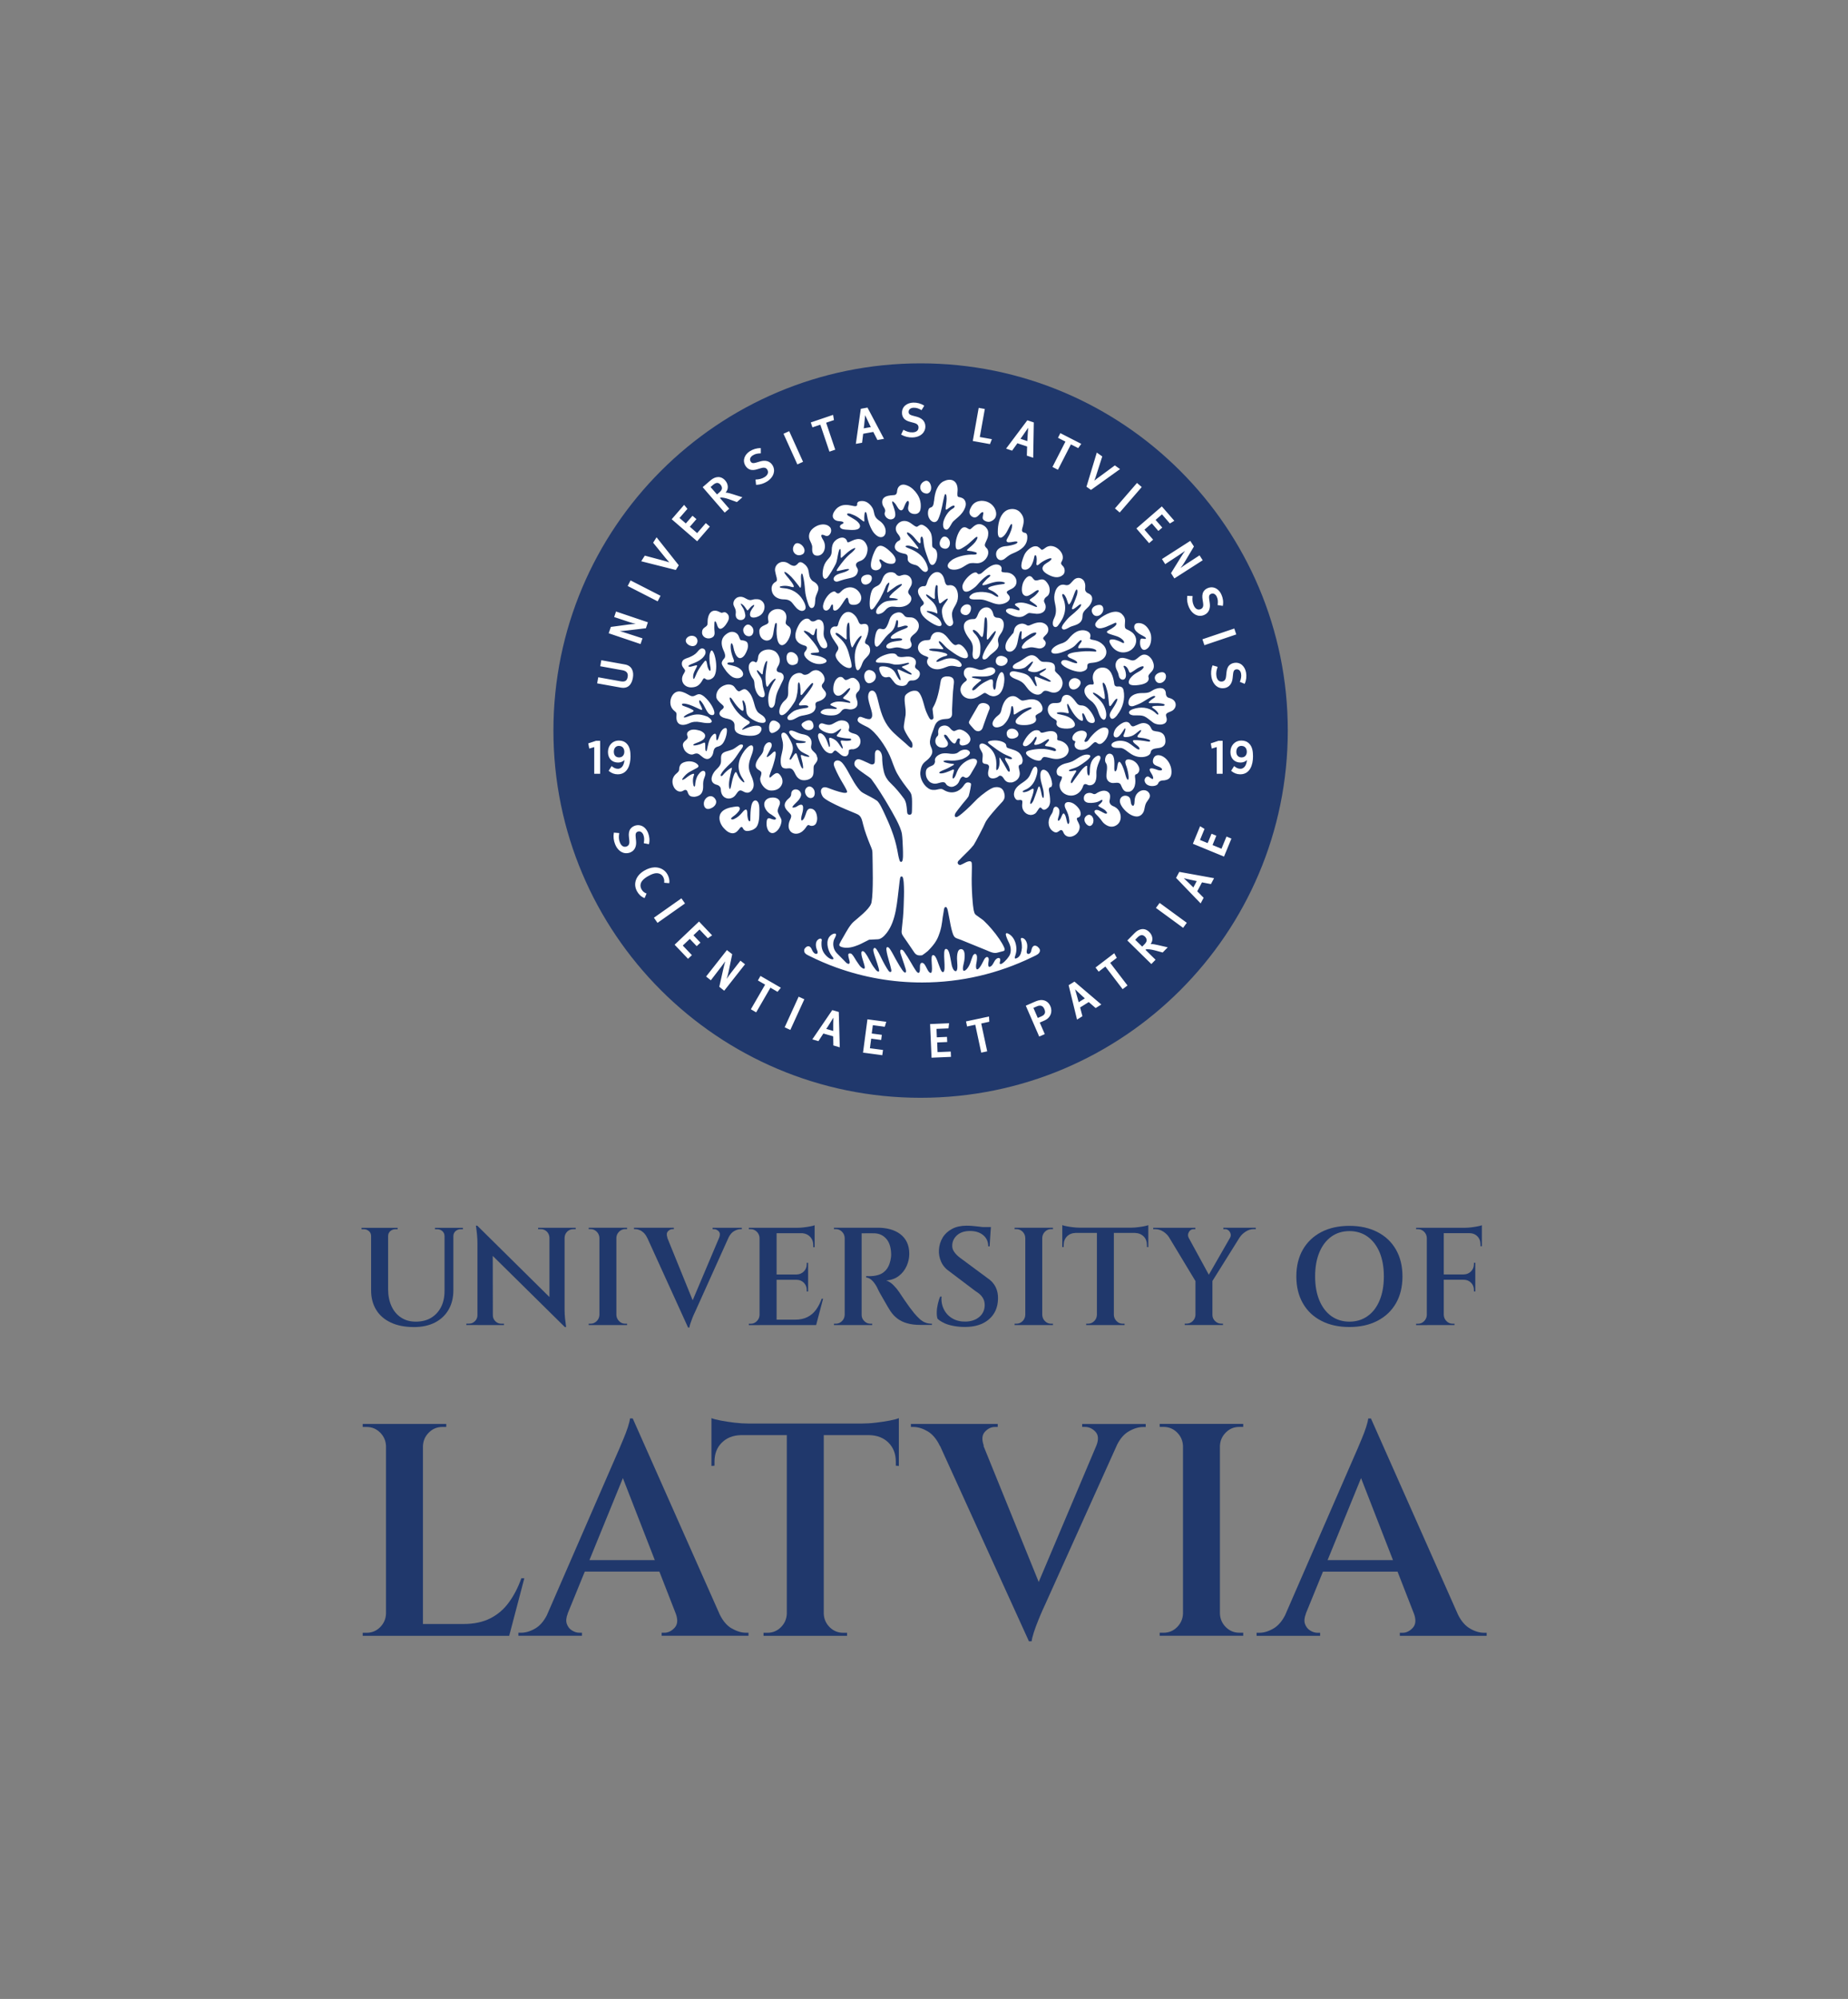 <?xml version="1.0" encoding="UTF-8"?>
<svg id="Layer_1" xmlns="http://www.w3.org/2000/svg" viewBox="0 0 334.69 361.99">
  <rect x="0" y="0" width="334.69" height="361.99" fill="#808080" stroke="none"/>
  <defs>
    <style>
      .cls-1 {
        fill: none;
      }

      .cls-2 {
        fill: #fff;
        fill-rule: evenodd;
      }

      .cls-3 {
        fill: #20386c;
      }
    </style>
  </defs>
  <g>
    <g>
      <path class="cls-3" d="M94.42,285.81c-.58,1.64-1.33,3.1-2.25,4.36-.91,1.26-2.05,2.23-3.4,2.91-1.35.68-2.96,1.01-4.82,1.01h-7.35v-32.23c.04-.95.39-1.76,1.07-2.44.68-.68,1.49-1.01,2.44-1.01h.71v-.55h-15.13v.55h.71c.95,0,1.76.34,2.44,1.01.68.68,1.03,1.49,1.07,2.44v30.37c-.04.95-.39,1.76-1.07,2.44-.68.68-1.49,1.01-2.44,1.01h-.71v.55h26.53l2.74-10.42h-.55Z"/>
      <path class="cls-3" d="M132.49,294.88c-.86-.51-1.57-1.35-2.14-2.51l-15.76-35.51h-.49c-.04.37-.16.89-.38,1.56-.22.68-.48,1.38-.79,2.11-.31.73-.58,1.38-.82,1.95-.24.57-.39.92-.47,1.07l-12.6,28.96c-.56,1.08-1.24,1.88-2.06,2.37-.9.53-1.76.79-2.6.79h-.49v.55h11.51v-.55h-.49c-.44,0-.88-.14-1.32-.41-.44-.27-.75-.67-.93-1.18-.18-.51-.13-1.13.16-1.86h-.02l3.11-7.62h13.51l2.99,7.67c.38,1.07.31,1.91-.23,2.5-.55.6-1.17.9-1.86.9h-.49v.55h15.73v-.55h-.44c-.84,0-1.71-.26-2.6-.79ZM106.75,282.52l6.06-14.85,5.78,14.85h-11.85Z"/>
      <path class="cls-3" d="M158.64,257.63c-.9.11-1.75.16-2.55.16h-20.56c-.77,0-1.61-.05-2.52-.16-.91-.11-1.75-.24-2.49-.38-.75-.15-1.31-.29-1.67-.44v8.66l.55-.05v-.71c0-1.43.44-2.58,1.32-3.45.88-.88,2.03-1.33,3.45-1.37h8.33v32.34c-.04.95-.39,1.76-1.07,2.44-.68.68-1.49,1.01-2.44,1.01h-.71v.55h15.13v-.55h-.71c-.95,0-1.76-.34-2.44-1.01-.68-.68-1.03-1.49-1.07-2.44v-32.34h8.28c1.42.04,2.58.49,3.45,1.37.88.88,1.32,2.03,1.32,3.45v.71l.55.05v-8.66c-.33.15-.88.29-1.64.44-.77.15-1.6.27-2.49.38Z"/>
      <path class="cls-3" d="M195.99,258.4h.49c.73,0,1.37.29,1.92.88.53.57.59,1.38.19,2.44l-10.47,24.76-10.01-24.67h.07c-.4-1.1-.34-1.94.19-2.52.53-.58,1.14-.88,1.84-.88h.49v-.55h-15.73v.55h.44c.84,0,1.71.27,2.6.79.89.53,1.63,1.42,2.22,2.66h.03s16.09,35.36,16.09,35.36h.49c.04-.37.17-.89.38-1.56.22-.68.47-1.38.77-2.11.29-.73.57-1.38.82-1.95.25-.57.42-.92.49-1.07l13.04-28.95c.56-1.09,1.25-1.89,2.09-2.37.91-.53,1.77-.79,2.58-.79h.49v-.55h-11.51v.55Z"/>
      <path class="cls-3" d="M220.77,257.85h-10.74v.55h.71c.95,0,1.76.34,2.44,1.01.68.68,1.03,1.49,1.07,2.44v30.37c-.04.95-.39,1.76-1.07,2.44-.68.68-1.49,1.01-2.44,1.01h-.71v.55h15.13v-.55h-.71c-.95,0-1.76-.34-2.44-1.01-.68-.68-1.03-1.49-1.07-2.44v-30.37c.04-.95.39-1.76,1.07-2.44.68-.68,1.49-1.01,2.44-1.01h.71v-.55h-4.38Z"/>
      <path class="cls-3" d="M268.79,295.68c-.84,0-1.71-.26-2.6-.79-.86-.51-1.57-1.35-2.14-2.51l-15.76-35.51h-.49c-.04.37-.16.89-.38,1.56-.22.68-.48,1.38-.79,2.11-.31.73-.59,1.38-.82,1.95-.24.57-.39.92-.47,1.07l-12.6,28.95c-.56,1.09-1.25,1.89-2.07,2.38-.9.53-1.76.79-2.6.79h-.49v.55h11.51v-.55h-.49c-.44,0-.88-.14-1.32-.41-.44-.27-.75-.67-.93-1.18-.18-.51-.13-1.13.16-1.86h-.02l3.11-7.62h13.51l2.99,7.67c.38,1.07.31,1.91-.23,2.5-.55.6-1.17.9-1.86.9h-.49v.55h15.73v-.55h-.44ZM240.44,282.52l6.06-14.85,5.78,14.85h-11.85Z"/>
      <path class="cls-3" d="M66.82,222.94c.26.23.39.54.39.91v9.82c0,1.34.3,2.51.91,3.51.6,1,1.49,1.77,2.66,2.32,1.17.55,2.57.82,4.22.82,1.46,0,2.72-.28,3.79-.83,1.07-.55,1.88-1.33,2.46-2.33.57-1,.86-2.17.86-3.51v-9.79c0-.37.13-.67.39-.91.26-.23.57-.35.94-.35h.4v-.25h-5.06v.25h.4c.37,0,.68.12.94.35.26.23.39.54.39.91v9.89c0,1.14-.21,2.13-.64,2.96s-1.03,1.48-1.8,1.94c-.77.46-1.7.69-2.77.69-1.01,0-1.89-.24-2.64-.73-.76-.49-1.34-1.17-1.75-2.06s-.62-1.93-.62-3.12v-9.57c0-.37.13-.67.39-.91.26-.23.58-.35.94-.35h.4v-.25h-6.54v.25h.4c.37,0,.68.12.94.35Z"/>
      <path class="cls-3" d="M86.54,239.96h4.73v-.25h-.48c-.42,0-.78-.15-1.08-.45-.3-.3-.45-.66-.45-1.08h0l-.02-10.75,13.06,12.89h.23c-.08-.57-.15-1.1-.2-1.59-.05-.49-.08-1.03-.08-1.64v-12.96c.02-.44.18-.8.48-1.1.3-.29.66-.44,1.08-.44h.45v-.25h-6.8v.25h.48c.44,0,.8.15,1.1.44.29.29.45.66.47,1.1v10.75l-13.07-12.92h-.25c.18,1.19.28,2.24.28,3.15v13.06c0,.42-.15.78-.45,1.08-.3.3-.66.45-1.08.45h-.48v.25h2.09Z"/>
      <path class="cls-3" d="M108.64,239.96h4.93v-.25h-.33c-.44,0-.81-.15-1.12-.47s-.47-.68-.49-1.12v-13.95c.02-.44.18-.81.49-1.12s.68-.47,1.12-.47h.33v-.25h-6.95v.25h.33c.44,0,.81.16,1.12.47.31.31.47.68.49,1.12v13.95c-.02.44-.18.81-.49,1.12-.31.31-.68.47-1.12.47h-.33v.25h2.01Z"/>
      <path class="cls-3" d="M116.2,222.95c.41.24.75.65,1.02,1.22h.01s7.39,16.24,7.39,16.24h.23c.02-.17.08-.41.18-.72.1-.31.22-.63.35-.97.13-.34.26-.63.38-.89.12-.26.19-.42.23-.49l5.99-13.3c.26-.5.58-.87.96-1.09.42-.24.81-.36,1.18-.36h.23v-.25h-5.29v.25h.23c.34,0,.63.13.88.4.24.26.27.63.09,1.11l-4.81,11.37-4.6-11.33h.03c-.18-.5-.16-.89.09-1.16s.52-.4.84-.4h.23v-.25h-7.22v.25h.2c.39,0,.78.12,1.2.36Z"/>
      <path class="cls-3" d="M137.64,239.96h10.17l1.26-4.78h-.25c-.27.75-.61,1.42-1.03,2-.42.58-.94,1.02-1.56,1.33s-1.36.47-2.21.47h-3.37v-7.22h3.62c.52,0,.96.18,1.31.53s.53.79.53,1.31v.28h.25v-5.19h-.25v.25c0,.52-.18.96-.53,1.31s-.79.54-1.31.55h-3.62v-7.48h4.67c.56.06,1.02.26,1.37.62.4.41.6.94.6,1.57v.35h.25v-3.98c-.15.07-.4.13-.76.2-.35.07-.73.13-1.15.18s-.8.08-1.17.08h-8.84v.25h.33c.44,0,.81.16,1.12.47s.47.68.49,1.12v13.95c-.02.44-.18.81-.49,1.12s-.68.47-1.12.47h-.33v.25h2.01Z"/>
      <path class="cls-3" d="M168.78,239.96v-.25c-.45,0-.86-.07-1.21-.21-.35-.14-.68-.35-.99-.63-.31-.28-.65-.63-1.02-1.07-.24-.29-.51-.64-.82-1.06-.31-.42-.61-.84-.89-1.26-.29-.42-.52-.78-.72-1.07-.19-.29-.3-.45-.31-.47-.27-.4-.61-.81-1.02-1.22-.41-.41-.84-.69-1.3-.84.91-.07,1.67-.34,2.29-.82.62-.48,1.09-1.08,1.41-1.8.32-.72.48-1.45.48-2.19,0-.82-.15-1.53-.44-2.13-.29-.6-.7-1.09-1.22-1.47-.52-.39-1.12-.67-1.8-.86-.68-.18-1.4-.28-2.15-.28h-8.03v.25h.33c.44,0,.81.16,1.12.47s.47.68.49,1.12v13.95c-.02.44-.18.81-.49,1.12s-.68.47-1.12.47h-.33v.25h6.92v-.25h-.3c-.44,0-.81-.15-1.13-.47-.32-.31-.48-.68-.48-1.12v-14.78h.39c.26,0,.57,0,.92-.01.35,0,.69,0,1.01.01.86.03,1.56.35,2.11.96.55.6.86,1.49.91,2.67.02.25,0,.5-.03.73-.03.24-.07.43-.1.58-.17.74-.44,1.31-.81,1.72-.37.41-.78.69-1.25.84-.46.15-.92.23-1.37.25-.23.02-.44.02-.63.01-.18,0-.29-.01-.33-.01v.25c.37.03.71.2,1.03.5.32.3.61.7.88,1.18.05.12.15.32.29.6.14.29.32.61.53.97.21.36.42.73.64,1.12.22.39.42.73.6,1.04.18.31.33.54.43.69.37.55.81,1.02,1.31,1.38.5.37,1.09.65,1.77.83.68.19,1.46.28,2.33.28h2.09Z"/>
      <path class="cls-3" d="M171.07,239.64c.54.23,1.13.39,1.77.5.65.11,1.28.16,1.9.16,1.83,0,3.28-.45,4.34-1.36,1.07-.91,1.62-2.13,1.67-3.68.03-.81-.11-1.53-.43-2.18-.32-.65-.82-1.2-1.51-1.65l-4.86-3.6c-.47-.34-.84-.7-1.12-1.1-.28-.39-.4-.8-.37-1.22.02-.72.32-1.33.89-1.84.58-.5,1.35-.75,2.33-.75s1.77.25,2.38.75c.61.5.92,1.18.92,2.04h.25l.19-2.97h.01l.03-.53h-1.5c-.15-.02-.29-.04-.45-.06-.44-.06-.88-.1-1.32-.14s-.81-.05-1.13-.05c-1.02,0-1.9.19-2.63.58-.73.39-1.3.91-1.7,1.57-.4.66-.63,1.4-.68,2.2-.05.77.09,1.51.42,2.23s.88,1.32,1.65,1.83l4.56,3.45c.57.34.99.71,1.26,1.12.27.41.4.87.4,1.37,0,.87-.31,1.59-.94,2.14-.63.55-1.46.85-2.5.88-.92.02-1.72-.17-2.4-.57-.68-.39-1.2-.94-1.55-1.64s-.5-1.47-.43-2.33h-.23c-.17.35-.31.78-.43,1.3-.12.51-.19,1.01-.2,1.49-.02.48.03.89.13,1.22.32.32.75.59,1.28.82Z"/>
      <path class="cls-3" d="M185.77,239.96h4.93v-.25h-.33c-.44,0-.81-.15-1.12-.47-.31-.31-.47-.68-.49-1.12v-13.95c.02-.44.18-.81.49-1.12.31-.31.68-.47,1.12-.47h.33v-.25h-6.95v.25h.33c.44,0,.81.16,1.12.47s.47.68.49,1.12v13.95c-.02.44-.18.81-.49,1.12s-.68.47-1.12.47h-.33v.25h2.01Z"/>
      <path class="cls-3" d="M206.07,222.24c-.41.05-.8.08-1.17.08h-9.44c-.35,0-.74-.03-1.16-.08-.42-.05-.8-.11-1.14-.18-.34-.07-.6-.13-.77-.2v3.98l.25-.02v-.33c0-.65.2-1.18.6-1.59.4-.4.93-.61,1.59-.63h3.83v14.85c-.02.44-.18.81-.49,1.12s-.68.47-1.12.47h-.33v.25h6.95v-.25h-.33c-.44,0-.81-.15-1.12-.47s-.47-.68-.49-1.12v-14.85h3.8c.65.02,1.18.23,1.59.63.4.4.6.93.6,1.59v.33l.25.02v-3.98c-.15.07-.4.13-.75.2-.35.07-.73.13-1.15.18Z"/>
      <path class="cls-3" d="M221.59,222.59h.3c.23,0,.44.08.62.24.18.16.3.36.36.6.07.24.03.48-.1.72h0s-3.84,6.69-3.84,6.69l-3.65-6.69h0c-.17-.35-.16-.7.04-1.04.19-.34.47-.52.84-.52h.33v-.25h-7.63v.25h.35c.54,0,1.03.15,1.49.45.45.3.8.65,1.03,1.03h0l4.78,7.92v6.12c-.02.44-.18.81-.49,1.12s-.68.47-1.12.47h-.33v.25h6.92v-.25h-.3c-.44,0-.81-.15-1.13-.47-.32-.31-.48-.68-.48-1.12v-6.13l4.95-7.92h.01c.25-.39.61-.73,1.07-1.03.46-.3.95-.45,1.47-.45h.35v-.25h-5.87v.25Z"/>
      <path class="cls-3" d="M239.31,239.19c1.44.75,3.14,1.12,5.08,1.12s3.62-.37,5.07-1.12c1.45-.75,2.57-1.81,3.36-3.18.79-1.38,1.18-3,1.18-4.86s-.39-3.48-1.18-4.86c-.79-1.38-1.91-2.44-3.36-3.18-1.45-.75-3.14-1.12-5.07-1.12s-3.64.37-5.08,1.12-2.56,1.81-3.35,3.18c-.79,1.38-1.18,3-1.18,4.86s.39,3.48,1.18,4.86c.79,1.38,1.9,2.44,3.35,3.18ZM238.95,226.79c.51-1.22,1.23-2.17,2.16-2.84.93-.67,2.03-1.01,3.29-1.01s2.35.34,3.29,1.01c.93.67,1.65,1.62,2.17,2.84.51,1.23.77,2.68.77,4.35s-.26,3.13-.77,4.35c-.51,1.23-1.23,2.17-2.17,2.84s-2.03,1.01-3.29,1.01-2.35-.34-3.29-1.01c-.93-.67-1.65-1.62-2.16-2.84-.51-1.22-.77-2.68-.77-4.35s.26-3.13.77-4.35Z"/>
      <path class="cls-3" d="M258.49,239.96h4.93v-.25h-.33c-.44,0-.81-.15-1.12-.47-.31-.31-.47-.68-.49-1.12v-6.37h3.62c.52,0,.96.18,1.31.53s.53.79.53,1.31v.28h.25v-5.19h-.25v.25c0,.52-.18.96-.53,1.31s-.79.54-1.31.55h-3.62v-7.48h4.58c.62,0,1.12.19,1.5.57s.57.87.57,1.47v.33h.25v-3.8c-.15.07-.4.13-.76.2-.35.07-.73.13-1.14.18-.41.05-.8.08-1.17.08h-8.84v.25h.33c.44,0,.81.16,1.12.47s.47.68.49,1.12v13.95c-.02.44-.18.81-.49,1.12s-.68.47-1.12.47h-.33v.25h2.01Z"/>
    </g>
    <g>
      <path class="cls-3" d="M166.73,65.8c-36.73,0-66.5,29.77-66.5,66.5s29.77,66.5,66.5,66.5,66.5-29.77,66.5-66.5-29.77-66.5-66.5-66.5"/>
      <path class="cls-2" d="M174.06,156.58c.44-.13,1.29-.79,1.75-.57.11.05.18.16.19.39,0,.09.01.17.01.26,0,.11.02.21.01.32-.05,1.54-.06,2.84.01,4.38.03.66.07,1.32.13,1.97.03.38.07.76.13,1.14.03.24.08.56.17.79.05.13.11.27.22.36l.16.13c.4.32.85.58,1.25.91.05.04.1.08.14.13.47.45.92.93,1.35,1.43.51.59.99,1.21,1.42,1.85.33.49.68,1.05.9,1.6.05.13.06.23.05.31-.02.18-.11.22-.34.28l-.15.04-.8.21c-.21.05-.33.08-.5.06-.09,0-.17-.02-.25-.03-.46-.09-.85-.29-1.31-.48l-4.54-1.85c-.96-.39-1.22-.23-1.56-1.33-.14-.43-.24-.88-.33-1.32-.16-.81-.3-1.64-.47-2.45-.04-.19-.14-.79-.37-.85-.02,0-.04,0-.06,0-.03,0-.07.01-.1.02-.23.1-.23.68-.28.89-.27,1.32-.21,2.18-.67,3.63-.16.5-.35,1-.59,1.43-.39.72-.99,1.38-1.57,1.97-.12.13-.94.74-1.09.8-.56.06-1.01.02-1.37-.5l-1.18-1.74c-.26-.38-.53-.75-.79-1.14-.12-.19-.26-.39-.31-.61-.05-.22-.03-.47,0-.7.16-1.44.3-2.78.34-4.24.03-1.17.1-2.32.05-3.48,0-.24-.02-.52-.04-.76,0-.04,0-.08-.01-.12-.08-.71-.15-.97-.34-.99-.08-.01-.15,0-.2.05-.16.14-.24,1.35-.29,1.68-.36,2.78-.5,6.27-2.26,8.52-.46.59-1.01,1.08-1.54,1.12l-1.24.06-.38.02-1.53.77c-.14.07-.29.13-.43.19-.85.35-1.87.64-2.78.43-.07-.01-.14-.03-.2-.05-.33-.11-.58-.24-.41-.61.22-.48.5-.92.76-1.38.44-.77,1.11-2.01,1.77-2.59.9-.79,2.75-2.19,3.17-3.26.03-.09.06-.18.08-.27.36-1.94.2-6.76.17-8.88,0-.2-.02-.39-.06-.58-.05-.23-.17-.47-.3-.8-.51-1.25-1.04-2.63-1.33-3.83-.08-.32-.16-.68-.27-.98-.08-.21-.19-.41-.36-.59-.18-.19-.43-.31-.67-.41-1.19-.49-2.51-1.03-3.66-1.59-.65-.32-1.28-.63-1.88-1.04-.25-.17-.4-.32-.51-.5-.21-.34-.41-.91-.21-1.28.28-.52.86-.37,1.3-.2.14.05.28.11.41.16.88.33,2.22.76,2.65.7.24-.03.41-.08.2-.51-.06-.12-.12-.24-.17-.34-.06-.11-.11-.21-.17-.31-.09-.15-.17-.29-.25-.43-.59-.98-1.05-1.81-1.55-2.98-.06-.13-.1-.26-.13-.37-.21-.86.6-1.16,1.18-.76.25.17.48.45.65.7.87,1.24,1.47,2.79,2.51,4.13.5.64.62.73,1.28,1.08.73.39,1.42.71,2.14,1.2.47.32,1.14,1.84,1.39,2.37.43.92.85,1.85,1.21,2.81.54,1.41.84,2.48,1.1,3.78.13.65.19,1.17.39,1.8.06.2.13.34.32.33.28-.02.3-.64.32-1.01,0-.18,0-.34,0-.41,0-.12,0-.24,0-.36,0-.31,0-.39-.02-.7-.02-.49-.04-.99-.07-1.48-.02-.35-.05-.72-.1-1.07-.19-1.37-1.68-3.83-2.38-5.05-.75-1.32-2.26-3.72-3.17-4.92-.3-.4-2.1-1.39-2.84-2.21-.27-.3-.26-.61-.18-.86.07-.21.19-.35.35-.44.16-.09.31-.1.45-.08.26.04,1.04.39,1.61.66.26.12.57.33.86.27.29-.06.35-.21.38-.49.02-.31.02-.72.02-1.12,0-.32,0-.44.05-.6.1-.34.34-.45.57-.37.47.17.7.82.7,1.41,0,.49.06,1.52.32,2.57.17.67.52,1.32,1.11,1.9,1.15,1.11,1.75,1.88,2.53,2.92.4.59.47,1.39.53,2.08.01.14.03.48.09.61.04.1.2.2.3.21.3.02.46-.1.49-.39.03-.24.02-.52.03-.75,0-.23,0-.46.01-.68,0-.2,0-.4,0-.59,0-.32-.02-.72-.08-1.03-.02-.13-.06-.25-.11-.37-.06-.16-.16-.31-.26-.44-.76-.98-1.64-2.11-2.27-3.26-.55-1.02-.84-2.13-1.31-3.18-.73-1.64-2.45-4.24-3.95-5.13-.29-.17-.97-.45-1.44-.76-.04-.03-.08-.06-.12-.08-.11-.08-.2-.16-.25-.25-.2-.3.05-.81.38-.82.07,0,.15,0,.25.04.46.14,1.02.44,1.52.37.08-.01.14-.06.2-.11.08-.07.14-.17.18-.3.06-.19.04-.46,0-.73-.14-.71-.52-1.64-.66-2.49-.05-.34-.05-.5,0-.79.07-.35.24-.68.6-.73.55-.08.85.62.95,1.04.04.18.07.2.11.38.56,2.36,1.01,3.99,2.26,5.49.81.97,1.94,1.83,2.88,2.68.21.19.47.45.62.56.08.06.14.1.19.13.2.1.3.07.35-.06.09-.26.05-.7-.1-.92-.12-.19-.37-.53-.55-.81-.38-.59-.81-1.3-.87-1.76-.02-.12-.01-.23,0-.35,0-.13.03-.26.05-.39.08-.47.11-.85.21-1.31.04-.18.06-.33.06-.59,0-.1,0-.21,0-.34,0-.69-.37-2.33-.07-2.86.05-.09.12-.17.2-.25.07-.07.15-.13.24-.19.25-.17.47-.29.76-.37.3-.08.54-.08.76-.05.11.02.2.05.28.1.11.06.25.2.38.39.6.91.76,2.31,1.2,3.35.05.12.14.33.25.55.14.28.33.66.46.76.13.1.29.12.46-.02.08-.06.11-.16.12-.27,0-.15-.05-.53-.08-.75,0-.08-.02-.14-.02-.2-.01-.11-.03-.22-.04-.32-.02-.13-.03-.24-.02-.35.01-.09.04-.16.08-.22.79-1.31,1.15-3.3,1.39-4.78.09-.57.47-.77.86-.83.04,0,.09-.01.13-.02.15-.01.32,0,.47.01.07.01.14.02.21.04.69.17.79.63.69,1.39-.01.09-.02.19-.03.28-.17,1.36-.19,2.82-.27,4.15-.02.26-.01.38,0,.6.08,1.23-.65,1.21-1.29,1.25-1.02.07-1.59.45-1.92,1.4-.06.17-.12.35-.19.54-.06.16-.12.32-.18.48-.09.24-.19.48-.25.72-.13.5-.32,1.09-.04,1.78.09.22.22.48.27.81.08.5-.21.99-.6,1.4-.73.75-1.36.78-1.55,2.47-.13,1.18.68,2.66,1.78,3.13.26.11.6.12.9.1.14,0,.45-.09.59-.11.06-.01.11-.02.15-.03.48-.07.53-.02.91.2,1.44.84,2.77.19,3.41-.69.2-.27.38-.62.73-.71.02,0,.05-.01.07-.01.26-.02.49.06.61.19.12.13-.21,1.68-.4,2.28-.03.05-.06.1-.09.15-.34.51-.83,1-1.19,1.48-.21.27-.44.56-.66.84-.09.12-.29.38-.37.5-.13.18-.2.35-.21.48-.02.25.12.47.49.3.37-.17,1.23-.93,1.61-1.28.25-.23.51-.48.76-.72.57-.56,1.08-1.09,1.27-1.28.7-.66,2.33-1.93,3.05-2.05.75-.13,1.47.04,1.73.87.26.8.16,1.32-.47,1.93-.75.8-2.69,2.95-2.95,3.68-.11.34-1.78,3.56-2.06,3.96-.66.83-1.21,1.3-2.05,2.15-.08.08-.41.41-.49.5-.07.08-.17.16-.25.26-.3.39.06.81.5.68M146.12,142.62c.5-.46,1.11-.04,1.33.45.18.4.18,1.16-.31,1.38-.96.43-1.83-1.19-1.02-1.83ZM147.81,149.08c-.21.47-.83.61-1.26.36-.28-.16-.5.28-.63.46-.33.47-.79.88-1.35,1.03-.41.11-.86.05-1.21-.2-.31-.23-.49-.58-.53-.96-.04-.41.06-.85.22-1.23.13-.26.32-.65.21-.94-.08-.2-.32-.4-.46-.56-.66-.65-.99-1.27-.34-2.07.37-.45.83-.56.84-1.24,0-.25.11-.48.31-.63.21-.15.49-.19.74-.12.29.07.52.27.65.54.38.78-.59,1.62-1.08,2.1-.07.07-.48.47-.39.59.08.11.5-.03.61-.07.12-.05.22-.12.33-.19.5-.32,1-.4.98.36,0,.47-.13.9-.25,1.34-.03.13-.22.85-.01.92.09.03.2-.08.25-.13.12-.13.21-.3.28-.46.11-.29.23-.57.32-.87.07-.23.22-.51.45-.62.08-.04.18-.06.27-.06.72.02,1.05.6,1.18,1.24.1.49.09.93-.12,1.39ZM141.64,141.94c-.3.98-1.31,1.31-2.23,1.2-.76-.1-1.46-.93-1.67-1.63-.03-.1-.05-.21-.06-.31-.02-.17,0-.34.06-.5.08-.24.23-.67.11-.9-.09-.17-.38-.32-.54-.43-.08-.06-.16-.12-.23-.2-.54-.6.04-1.51.43-2.04.08-.1.15-.2.24-.3.13-.16.26-.33.36-.52.09-.17.13-.32.16-.5.03-.18.05-.34.11-.51.11-.3.29-.6.57-.77.18-.11.42-.16.61-.05.19.12.22.36.2.57-.03.26-.1.33-.2.55-.17.35-.35.69-.54,1.04-.04.07-.21.38-.12.44.05.04.16-.03.2-.06.26-.18.5-.36.72-.59.1-.1.44-.46.58-.32.22.2-.02,1.2-.09,1.47-.07.27-.15.53-.22.79-.19.68-.49,1.32-.69,1.99-.02.07-.05.14-.05.21-.03.34.19.24.35.07.03-.03.05-.06.08-.09.71-.61,1.11-.87,1.68.05.25.4.33.88.19,1.35ZM141.54,148.73c-.08.76-.5,1.62-1.18,2-.21.12-.44.18-.68.11-.62-.18-.84-1.04-.85-1.6,0-.28-.01-.98.34-1.06.11-.03.22,0,.32.04.11.04.21.09.32.11h0s0,0,0,0c.17.07.63.2.72-.05.04-.12-.08-.23-.17-.29-.22-.15-.43-.32-.66-.47-.04-.03-.08-.05-.12-.07-1.01-.56-1.81-2.18-.45-2.87h0s0,0,0,0c.61-.23,1.62-.26,2.01.37.16.26.14.55.04.82-.16.42-.46.94-.27,1.39.11.27.25.54.39.8.08.14.17.3.21.46.03.1.03.2.02.31ZM136.83,149.94c-.22.19-.48.34-.76.42-.23.07-.47.12-.7.13-.28,0-.53-.07-.71-.31-.06-.08-.1-.16-.14-.24-.03-.06-.07-.13-.13-.16-.04-.03-.09-.03-.14-.02-.11.02-.25.2-.32.29-.14.18-.27.36-.44.51-.51.46-1.06.41-1.63.08-.3-.17-.54-.43-.78-.68-.62-.66-1.08-1.83-.55-2.69.45-.75,1.55-1.04,2.34-1.15.13-.02.26-.03.38-.05.06,0,.13-.01.19-.02.19-.01.42.02.51.22.09.2-.02.45-.14.61-.31.4-.6.68-1.01.96-.1.07-.56.39-.32.52.16.09.39,0,.53-.07.6-.28.96-.63,1.39-1.12.08-.09.15-.19.24-.28.11-.11.36-.36.53-.26.17.1.17.53.18.71,0,.08,0,.16,0,.24.02.25.11,1.17.43,1.15.09,0,.11-.17.11-.24.04-.71-.09-3.51.91-3.54.29,0,.48.26.58.51.14.37.16.91.15,1.31-.01.93.04,2.53-.71,3.19ZM130.52,142.76c-.05-.22-.17-.35-.34-.48-.11-.08-.24-.13-.37-.16-1.29-.35-1.05-1.47-.47-2.31.37-.53.94-.84,1.17-1.49.15-.45.03-.87.09-1.32,0-.06.02-.13.04-.19.13-.46.57-.64.99-.76.42-.12.72-.21.98-.31.57-.23,1.13-.81,1.49-.9.4-.09.76.08.12.89-.09.11-.17.23-.26.35-.49.69-.89,1.42-1.59,2.08-.39.37-.78.73-1.14,1.14-.2.22-.7.83-.73,1.12,0,0,0,.01,0,.02.01.06.09.09.15.09.1,0,.19-.07.25-.14.18-.22.37-.45.58-.63.2-.18.41-.36.64-.51.06-.04.36-.25.43-.21h0s0,0,0,0c.04.05-.06.39-.08.47-.2.89-.63,2.41-.36,3.3.05.18.16.01.19-.07.06-.16.1-.36.13-.53.06-.28.11-.56.18-.84.04-.17.42-1.69.7-1.54.1.05.29.53.35.65.23.45.52.82.92,1.13.04.03.14.1.19.06.13-.09-.22-.6-.28-.69-1.2-1.77-.77-3.51.3-4.97.06-.08.12-.16.19-.24.88-1.1,1.72-1.14,1.33.38-.03.11-.07.22-.1.33-.26.76-.64,1.55-.58,2.53.03.43.14.77.27,1.09.43.99,1.08,2.34.05,3.23-.24.21-.57.29-.98.16-.27-.09-.5-.28-.77-.34-.29-.07-.5.16-.65.36-.17.21-.3.45-.49.64-.38.39-.98.57-1.52.39-.64-.21-.93-.8-.98-1.42,0-.12-.01-.25-.04-.37ZM127.94,146.44c-.46-.22-.55-.86-.41-1.31.16-.5.62-.95,1.17-.95.35,0,.63.2.82.49.16.22.23.47.17.74-.07.31-.29.58-.55.76-.3.21-.84.44-1.2.27ZM125.18,140.27c.1-.06.43-.22.52-.1.03.04,0,.12-.01.16-.05.15-.1.31-.14.46-.09.42-.06,1,.04,1.41.07.29.28.34.3,0,.05-.54.1-.91.31-1.43.07-.18.17-.35.28-.5.15-.22.36-.45.59-.59.14-.08.32-.13.47-.05.15.08.21.26.21.42.02.25-.07.53-.17.76-.22.5-.25.97-.23,1.51.02.82-.18,1.61-1.08,1.87-.15.04-.31.09-.47.1-.36.01-.76-.02-1-.32-.14-.18-.22-.41-.3-.62-.09-.23-.21-.34-.47-.3-.08.01-.19.08-.27.13-.24.15-.51.21-.8.14-.49-.12-.87-.58-1.03-1.03-.25-.68-.18-1.36.29-1.93.09-.11.2-.2.3-.29.76-.64.31-.7.62-1.4.05-.11.11-.2.19-.29.22-.23.52-.34.82-.42.65-.17,1.44-.1,1.99.3.32.24.57.54.1.8-1.17.67-1.72.72-2.61,1.91-.03.05-.11.18-.06.23.09.09.47-.16.55-.22.02-.02.04-.03.06-.05.29-.23.64-.49.97-.66ZM128,129.71c.18.08.38.22.52.35.16.14.43.4.37.64-.06.21-.39.24-.56.24-.52.02-1.06-.07-1.56-.17-.66-.12-1.3-.09-1.92.2-.63.29-1.61.55-2.1-.13-.13-.18-.2-.4-.23-.62-.03-.22-.03-.44,0-.66.09-.74-.35-.6-.81-1.29-.75-1.12-.03-3.14,1.38-3.06.2.01.39.06.58.12.3.1.59.24.87.4.19.1.4.24.61.31.21.07.42.05.62-.03.2-.08.42-.22.63-.27.42-.11.81.15,1.13.4.29.24.55.52.79.81.34.43.67.92.88,1.43.1.24.29.76.1,1-.05.07-.13.1-.21.11-.13.02-.26,0-.38-.04-.43-.16-.72-.71-.91-1.09-.23-.45-.52-1.04-.89-1.42-.09-.09-.18-.15-.23-.11-.11.08-.02.42.02.52.08.17.16.33.24.49.07.14.19.39.22.55.05.26-.22.15-.34.09-.47-.21-.87-.42-1.35-.62-.48-.2-.78-.31-1.29-.41-.12-.02-.64-.11-.67.08-.02.11.09.24.17.27.67.24,1.21.41,1.82.78.26.15.01.32-.15.39-.44.19-.79.31-1.19.57-.08.05-.35.23-.31.34.05.13.48-.03.56-.06,1.39-.52,2.18-.62,3.59-.09ZM124.92,118.99c.48-.2.95-.46,1.3-.85.31-.35.69-.92,1.23-.65.35.17.4.71.25,1.03-.46.95-1.62,1.42-2.55,1.77-.09.04-.52.23-.47.36.04.11.33.1.42.08.29-.08.59-.16.88-.23.22-.06.35-.02.22.23-.04.07-.07.15-.11.22-.12.25-.26.49-.37.75-.14.35-.21.66-.18,1.04,0,.06.02.17.08.2.11.04.23-.28.26-.35.22-.55.47-1.07.79-1.56.28-.43.59-.84.91-1.24.19-.24.32-.18.4.11.08.28.09.57.17.85.04.14.26.77.45.73.11-.02.1-.28.09-.36,0-.18-.03-.35-.07-.53-.07-.3-.1-.63-.12-.94-.02-.32-.02-.64,0-.95.01-.18.17-.9.39-.91.23-.01.47.69.53.88.19.62.29,1.32.3,1.97,0,.31-.02.63-.07.94-.08.46-.23.94-.62,1.23-.28.21-.57.32-.93.28-.1-.01-.18-.05-.27-.11-.22-.14-.32-.27-.49,0-.02.04-.05.08-.07.11-.5.92-1.03,1.39-2.11,1.39-1.26,0-2.02-1.16-1.43-2.3.09-.17.4-.6.34-.79-.03-.1-.15-.25-.21-.33-.07-.09-.15-.19-.21-.29-.06-.1-.12-.22-.14-.34-.05-.29-.03-.59.17-.83.28-.32.85-.44,1.24-.6ZM124.23,115.8c.22-.58.97-.81,1.52-.58.62.27.75,1.01.33,1.51-.55.64-1.84.07-1.88-.69,0-.08,0-.16.04-.24ZM127.17,114.25c.07-.28.2-.44.43-.61.25-.19.48-.28.54-.63.03-.18,0-.37.02-.55,0-.18.03-.36.06-.54.24-1.2,1.01-1.67,2.14-1.08.27.14.31.17.61.07.37-.12.6.04.83.32.23.27.26.66.15.99-.1.3-.32.66-.51.92-.41.55-1.15,1.22-1.51.2-.05-.14-.24-.88-.45-.82-.09.02-.1.31-.1.39-.02.49-.03.99.03,1.47,0,.02,0,.03,0,.05.04.33,0,.69-.28.91-.5.4-1.3.36-1.73-.12-.24-.27-.31-.62-.22-.97ZM133.84,115.32c.03.1.07.2.12.3.04.08.11.24.18.28.04.03.1.03.15.04.1.01.2.02.3.04.4.07.77.21.84.64.02.09.02.18.03.27.01.28-.04.57-.15.84-.2.52-.51,1.21-1.08,1.42-.53.2-.92-.45-1.09-.84-.15-.35-.24-.7-.31-1.07-.03-.19-.08-.4-.17-.57-.03-.05-.1-.18-.18-.17-.07,0-.11.15-.12.21-.04.2-.03.45-.02.66.04.53.16,1.05.34,1.55.04.1.08.21.12.31.06.15.21.49.09.64-.09.12-.3.11-.43.1-.11,0-.23,0-.34,0-.11,0-.37.03-.39.18,0,.09.09.16.16.19.05.02.11.04.17.05.69.16,1.46.31,2.02.78.54.45.81,1.21,0,1.55-.2.09-.46.12-.68.1-.61-.06-1.02-.36-1.43-.78-.32-.32-.6-.68-.84-1.06-.13-.2-.32-.5-.39-.72-.11-.37.18-.75.42-1.01.36-.39.06-1.08-.13-1.49-.36-.79-.53-1.75.05-2.49.23-.29.58-.56.92-.72.31-.15.7-.17,1.03-.06.41.14.69.44.81.84ZM133.37,108.28c.54-.3,1.06-.26,1.59.04.08.05.17.1.26.14.22.12.47.23.73.21.18-.01.37-.08.54-.12.11-.03.22-.04.34-.04.08,0,.16,0,.24,0,.29,0,.56.06.8.23.63.44.72,1.16.46,1.85-.04.11-.09.21-.15.31-.3.48-.7.71-1.23.87-.07.02-.14.03-.21.04-.25.04-.57.05-.77-.14-.08-.08-.12-.18-.13-.29-.06-.55.29-1.03.6-1.45.05-.06.21-.29.14-.36-.05-.05-.17.02-.21.04-.43.25-.59.58-.92.9-.08.07-.13,0-.18-.06-.13-.17-.23-.34-.35-.51-.14-.2-.28-.35-.48-.5-.04-.03-.21-.17-.26-.12-.04.04.05.23.07.26.04.08.09.16.14.24.04.06.08.13.12.19.06.1.12.2.18.31.15.35.24.66.29,1.04.06.5-.26.89-.75.92-.07,0-.14,0-.2,0-.07,0-.14-.02-.21-.05-.5-.17-.63-.66-.57-1.14.02-.12.02-.24.01-.37,0-.31-.21-.72-.35-1-.12-.24-.11-.53-.03-.78.09-.27.27-.51.52-.65ZM142.74,113.37c.09.04.17.1.23.17.41.43.27,1.18.08,1.69-.15.42-.39.87-.69,1.2-.21.22-.51.44-.82.4-.55-.08-.74-.89-.81-1.36-.06-.42-.1-.84-.09-1.27,0-.13,0-.26.02-.39.01-.18.02-.39.03-.6.01-.74-.34-.33-.37.01-.05.21-.09.41-.13.62-.15.77-.12,1.82-.95,2.1-.4.14-.84.03-1.16-.24-.43-.36-.58-.93-.56-1.48.04-.6.59-.84,1.05-1.05.18-.07.47-.19.57-.38.08-.15.03-.36-.01-.52-.1-.49-.02-.98.32-1.37.29-.33.7-.53,1.12-.59.46-.07.98.02,1.35.32.46.37.57.94.47,1.52-.11.71-.25.77.36,1.22ZM147.02,110.11c-.32.03-.52-.39-.61-.65-.05-.14-.09-.27-.14-.41-.23-.72-.41-1.41-.47-2.17-.07-.95-.16-1.76-.39-2.67-.06-.24-.11-.34-.19-.33-.2.03-.16.76-.14,1.2.01.29.02.58,0,.87,0,.08-.04.47-.11.5h0s0,0,0,0c-.07,0-.29-.32-.33-.38-.56-.71-1.11-1.47-1.8-2.05-.09-.08-.66-.55-.77-.44-.07.07.1.32.14.38.08.11.16.21.24.32.25.3.5.59.73.91.09.11.8,1.01.52,1.13-.11.05-.63-.12-.77-.15-.52-.11-1.02-.12-1.54.01-.05.01-.17.05-.18.12-.01.17.65.21.76.22,1.43.11,2.67.85,3.42,2.1.27.44.87,1.53.24,1.9-.37.22-.76.08-1.09-.16-.24-.17-.41-.38-.6-.6-.24-.27-.53-.75-.84-.93-.39-.24-.71-.28-1.16-.29-.67,0-1.39-.24-1.82-.79-.13-.16-.22-.34-.28-.53-.24-.78-.07-1.46.64-1.86.06-.04.13-.08.17-.14.16-.25-.06-.87-.13-1.14-.05-.2-.08-.4-.13-.6-.06-.29-.03-.6.09-.87.18-.4.54-.69.95-.81.52-.14,1.04,0,1.47.3.11.07.21.15.33.21.12.06.26.11.4.14.1.02.24.04.34,0,.14-.04.23-.13.35-.21.18-.13.24-.33.48-.41.39-.13.88.3,1.14.56.52.6.48,1,.62,1.74.04.24.11.45.24.66.13.21.28.38.49.5.29.15.58.36.76.65.32.54.14.98-.08,1.51-.1.24-.21.49-.27.74-.13.49.07,1.86-.69,1.92ZM143.88,98.64c.68-.93,2.45.71,1.61,1.64h0s0,0,0,0c-.45.33-1.03.39-1.48.01-.22-.18-.36-.44-.39-.73-.04-.33.07-.66.27-.93ZM148.02,95.2c.73-.32,1.74-.38,2.31.28.24.28.26.71.11,1.03-.2.42-.55.7-1.01.48-.13-.06-.53-.24-.65-.1-.15.17.17.68.26.82.17.26.29.58.34.89.11.68-.12,1.53-.76,1.88-.24.13-.5.17-.77.13-.8-.1-.78-.94-.75-1.55.01-.38-.29-.9-.44-1.25-.08-.18-.13-.37-.14-.57-.02-.36.06-.7.25-1.01.28-.47.77-.82,1.27-1.04ZM151.8,91.86c.79-.55,1.64-.47,2.54-.28.25.05.74.21.89-.08.02-.04,0-.28.02-.37.07-.25.31-.34.55-.38.86-.12,1.47.25,2,.91.4.51.41.84.55,1.43.11.45.31.74.67,1.03.08.06.16.12.25.18.44.3.81.71,1,1.21.23.59.23,1.53-.51,1.74-.66.19-1.37-.53-1.69-1.03-.53-.83-.93-2.01-1.07-2.99-.02-.13-.05-.27-.11-.38-.03-.05-.08-.13-.14-.13-.11,0-.16.26-.17.33-.02.14-.03.28-.04.42-.01.22-.02.46,0,.68.04.36-.05.36-.31.16-.43-.33-.93-.72-1.42-.95-.26-.12-.53-.22-.8-.32-.11-.03-.52-.14-.58.04-.04.12.1.26.19.31.4.24.82.46,1.21.72.28.18.58.43.77.71.12.18.21.41.13.63-.15.45-.85.52-1.25.52-.13,0-.25,0-.38,0-.31-.01-.62-.03-.93-.06-.17-.02-.43-.04-.59-.1-.2-.07-.46-.22-.46-.46,0-.21.19-.35.36-.43.04-.02.16-.07.19-.1.04-.04.12-.11.1-.17-.1-.3-.89-.24-1.15-.32-.21-.06-.43-.16-.58-.33-.11-.12-.18-.25-.21-.41-.11-.62.5-1.39.97-1.73ZM161.19,89.72c.19-.03.38-.03.57-.05.15,0,.32-.02.44-.1.15-.09.21-.25.25-.41.02-.1.03-.19.03-.29h0s0,0,0,0c.02-.11.04-.22.08-.33.08-.23.21-.43.4-.57.44-.33.98-.22,1.45-.01.7.3,1.3.91,1.72,1.54.33.49.55,1.07.61,1.66.04.41.05,1.06-.16,1.43-.24.43-.7.55-1.14.48-.67-.1-1.1-.61-.95-1.29.05-.23.14-.53.12-.76,0-.08-.03-.27-.13-.3-.36-.12-.75,1.19-.88,1.41-.4.65-.87.07-1.13-.4-.13-.23-.29-.49-.48-.68-.07-.07-.15-.15-.22-.2-.03-.02-.12-.07-.16-.04-.08.06.02.4.05.49.04.13.1.26.14.38.19.6.71,1.88-.05,2.27-.37.19-.79.12-1.11-.14-.25-.2-.48-.56-.42-.9,0-.04.02-.08.04-.12.26-.59-.34-.97-.45-1.51-.21-1.04.45-1.44,1.37-1.55ZM167.52,87.1c.14-.05.29-.06.44-.01.4.14.62.64.67,1.03.07.53-.11,1.12-.68,1.26h0s0,0,0,0c-.57.02-1.08-.26-1.24-.82-.08-.28-.05-.57.08-.83.16-.3.43-.51.75-.63ZM169.16,90.77c.09-.84.18-1.55.56-2.33.25-.52.64-1.02,1.17-1.28.55-.27,1.25-.42,1.81-.1.69.41.79,1.31.71,2.03-.02.19-.03.39-.01.58,0,.09.03.21.09.27.07.06.18.08.27.09.18.04.34.08.5.16.26.11.42.3.54.55.24.52.07,1.1-.19,1.58-.4.75-.87,1.14-1.49,1.67-.15.13-.3.26-.44.39-.21.2-.38.53-.52.77-.14.24-.41.73-.71.76-.27.02-.45-.11-.55-.34-.24-.58-.02-1.31.25-1.86.29-.59.73-1.2,1.31-1.55.11-.06.22-.13.31-.22.07-.07.18-.22.1-.31-.22-.29-1.1.43-1.3.57-.07.05-.23.16-.29.03-.05-.13.11-1.2.13-1.42.04-.34.04-.67,0-1.01-.01-.08-.07-.32-.18-.33-.11,0-.19.3-.21.37-.32,1.27-.46,2.59-.95,3.82-.04.11-.09.22-.14.34-.12.26-.32.5-.62.54-.37.05-.7-.21-.9-.48-.28-.38-.39-.88-.34-1.35.03-.29.13-.72.47-.8.52-.12.56-.74.61-1.17ZM175.69,95.86c.12-.05.35-.27.45-.36.47-.45,1.02-.74,1.66-.51.22.08.41.2.59.34.16.13.28.29.39.46.28.41.23,1.08.1,1.55-.08.27-.22.52-.33.78-.25.56-.3.72.15,1.16.13.12.21.29.25.46.19.78-.38,1.66-1.08,2.03-.29.15-.57.22-.88.23-.26,0-.52-.03-.78-.04-.29,0-.54.02-.81.14-.25.11-.47.26-.7.4-.45.29-.8.48-1.32.6-.36.08-.77.1-1.13,0-.24-.07-.5-.21-.58-.46-.16-.44.3-.9.63-1.14.05-.04.1-.08.14-.12.05-.04.11-.07.16-.1,1.08-.61,2.58-.9,3.79-.85.12,0,.52-.02.52-.2,0-.03-.01-.12-.04-.14-.09-.06-.21-.1-.31-.13-.37-.11-.76-.18-1.14-.21-.37-.03-.37-.11-.1-.35.22-.19.45-.38.66-.57.23-.21.47-.44.66-.69.09-.12.14-.21.2-.31.38-.63.2-.88-.47-.23-.25.24-.5.46-.8.73-.21.19-.42.35-.65.51-.23.16-.48.3-.72.45-.29.18-.92.42-1.06-.04-.17-.56-.02-1.41.15-1.97.17-.54.46-1.23.9-1.61.22-.19.45-.23.72-.16.11.03.23.11.33.17.11.07.31.2.44.15ZM175.93,91.74c.14-.25.33-.47.56-.64.35-.26.76-.37,1.19-.4.41-.02.83.05,1.21.21.42.18.78.46,1.06.83.21.28.36.61.43.95.07.35.05.71-.11,1.03-.04.09-.1.17-.16.24-.24.28-.71.55-1.07.54-.23,0-.53-.09-.76-.24-.46-.29-.3-.67-.21-1.14.03-.18.05-.34-.05-.37-.18-.05-.4.16-.59.37-.28.3-.57.64-1.03.57-.18-.03-.36-.12-.5-.25-.56-.49-.29-1.15.04-1.73ZM181.95,92.67c.26-.22.56-.38.94-.45.75-.14,1.43.06,1.9.59.83.93.67,1.82.36,2.85-.12.41-.11.73.47.83.29.05.44.32.44.75.02,1.63-1.26,2.41-2.52,2.93-.52.21-.83.38-1.59,1.02-.12.1-.27.17-.42.21-.24.07-.49.05-.7-.1-.32-.22-.46-.66-.43-1.05.05-.73.7-1.13,1.32-1.28.2-.05.4-.07.6-.08.26-.02,1.37-.21,1.78-.48.38-.25.1-.4-.28-.35-.35.05-1.16.25-1.39.09-.26-.18-.13-.4.05-.72.15-.28.33-.6.39-.75.09-.22.18-.44.25-.63.04-.12.3-.86.14-1.13-.03-.06-.08-.06-.17.04-.09.1-.21.29-.36.61-.1.19-.25.51-.43.82-.6,1.05-1.6,1.58-1.59-.09,0-1.24.27-2.79,1.23-3.62ZM188,99.04c.16.08.29.18.42.31.06.06.14.17.22.2.18.07.55-.24.69-.34.86-.66,1.95-.27,2.62.48.49.55.74,1.3.34,1.98-.09.15-.16.27-.1.45.06.17.29.35.41.51.3.42.32,1.11-.08,1.47-.75.67-1.72.47-2.61,0-.75-.39-1.37-.92-1-1.55.32-.53.98-.69,1.39-1.12.34-.36.07-.5-.86-.06-.22.1-.42.22-.64.35-.25.15-.46.32-.67.51-.08.07-.24.18-.35.11-.06-.04-.08-.12-.08-.2,0-.1.02-.2.03-.29.01-.15.03-.31.03-.46,0-.15,0-.84-.26-.85-.08,0-.13.11-.15.17-.13.57-.18.9-.44,1.46-.28.61-.84,1.11-1.45.98-.1-.02-.23-.06-.3-.14-.3-.3-.16-.99-.06-1.35.1-.39.25-.79.41-1.16.35-.8,1.57-1.94,2.51-1.47ZM192.85,105.92c.13.03.27.06.41.05.32-.01.55-.23.75-.46.13-.15.27-.29.4-.43.22-.24.5-.39.82-.42.36-.03.71.11.96.38.31.35.4.85.36,1.31,0,.13-.03.25-.02.38.01.22.09.37.24.52.09.09.2.15.32.2.63.26.84.77.64,1.43-.12.37-.3.67-.56.96-.21.23-.45.42-.66.65-.14.15-.25.31-.34.49-.08.18-.1.34-.11.53-.01.55-.14.98-.58,1.32-.25.19-.5.3-.79.4-.44.14-.81.23-1.22.49-.05.03-.1.05-.14.07-.28.14-.73.38-.97.05-.02-.03-.04-.06-.05-.09-.06-.17.1-.45.18-.6.06-.1.12-.17.19-.26.45-.58.72-.94,1.29-1.41.42-.35.83-.69,1.22-1.08.08-.08.21-.21.34-.36.43-.51.4-.9-.28-.35-.07.06-.14.12-.21.17-.13.1-.26.21-.4.3-.32.19-.7.42-.35-.46.07-.17.47-1.1.74-1.92.27-.83.03-1.69-.46-.28-.24.68-.72,2-1.01,1.94-.01,0-.02,0-.03-.02-.08-.06-.22-.55-.26-.67-.09-.3-.2-.58-.36-.83-.39-.6-.72-.41-.4.32.83,1.9.3,3.53-.9,5.05-.12.15-.3.29-.5.26-.24-.03-.37-.2-.42-.43-.08-.38.05-.82.22-1.16.3-.59.38-1.18.31-1.83-.06-.53-.21-1.05-.27-1.58-.13-1.17.46-2.96,1.91-2.64ZM199.82,116.8c.32.34.55.8.55,1.29,0,.66-.41,1.15-.93,1.46-.49.3-.99.41-1.56.47-.23.03-.76.03-.89.28-.06.12-.08.27-.07.4.06.57-.52.82-.96.92-.89.22-2.85-.53-3.51-1.18-.17-.17-.34-.34-.23-.6.14-.32.59-.35.88-.29.51.1,1.05.41,1.6.53.19.04.36.05.39-.04.11-.36-1.19-.82-1.37-.92-.3-.17-.5-.38-.24-.61.31-.28,1.24-.4,1.48-.43,1.07-.13,2-.21,3.14-.1.04,0,.09,0,.13.01.49.08.37-.24.07-.39-.78-.38-2.28-.24-2.89-.21-.03,0-.07,0-.1-.03-.22-.23.45-.93.56-1.17.02-.03.05-.14.03-.18-.05-.07-.12-.1-.19-.07-.25.08-.84.81-1.09,1.03-.54.47-1.18.71-1.86.99-3.05,1.26-3.11-.69-.33-1.5.19-.06.36-.17.54-.27.21-.13.39-.31.55-.5.25-.3.48-.56.72-.77.46-.41.96-.74,1.76-.79.44-.03,1.06.13,1.35.52.19.27.17.6.06.9-.06.17.19.25.31.28.19.05.39.08.58.12.56.13,1.1.41,1.5.84ZM199.54,109.67c.37.29.33.87.12,1.24-.42.75-1.49.95-1.85.04-.1-.22-.12-.46-.02-.69.12-.27.37-.46.63-.57.3-.14.83-.24,1.12-.02ZM203.21,111.23c.61.59.57,1.1.53,1.59-.12,1.41.2.88,1.27,1.68.73.55,1.01,1.54.51,2.45-.11.21-.27.41-.47.59-.51.46-1.23.67-1.91.59-.84-.1-1.5-.61-1.94-1.33-.04-.06-.08-.13-.11-.2-.12-.22-.31-.64.03-.76.51-.19,1.38.17,1.84.39.1.05.63.4.63.1,0-.2-.2-.41-.33-.53-.59-.54-1.21-.63-1.96-.88-.18-.06-.79-.23-.83-.45-.02-.14.18-.27.28-.32.06-.03.12-.06.17-.09.27-.15,1.49-.81,1.26-1.23-.05-.09-.2-.05-.27-.02-.22.09-.44.2-.65.3-.3.14-.61.28-.92.4-.13.05-.27.1-.41.14-.52.16-1.22.28-1.52-.31-.14-.29.01-.56.2-.79.04-.05.08-.1.12-.15.09-.11.18-.19.29-.28.98-.79,3.06-2,4.19-.91ZM208.26,114.4c.2.42.28.93.22,1.55-.02.21-.06.41-.12.61-.08.29-.24.59-.47.8-.9.82-1.42-.06-1.42-.91,0-.39.03-.77.29-.81.1-.02.31.03.49.05.46.06.31-.21.03-.38-.57-.36-.9-.41-1.42-.91-.1-.1-.19-.19-.26-.3-.12-.18-.2-.37-.18-.61.03-.47.34-.65.75-.66.96-.02,1.65.64,2.09,1.57ZM193.82,124.6c-.79-1.18.54-2.38,1.64-1.48.12.1.2.22.23.37.09.39-.19.81-.48,1.05-.4.34-.98.48-1.39.07h0s0,0,0,0ZM191.69,134.07c.07.02.14.03.21.05,1.24.27,2.24,1.57,1.24,2.65-.34.37-.84.56-1.34.64-.18.03-.36.04-.53.04-.23,0-.45-.04-.68-.08-.25-.05-.49-.12-.74-.18-.21-.05-.44-.1-.66-.11-.33,0-.43.21-.57.45-.22.38-.94.18-1.27.06-.48-.18-1.09-.53-1.4-.92-.35-.44.04-.66.46-.77.64-.17,1.47-.28,2.14-.28.7-.03,1.31.1,1.98.27.03,0,.09.03.13.04.06.02.13.05.2.06.05.01.1.02.15.02.31-.01.31-.23.12-.4-.28-.25-.89-.37-1.26-.43-.1-.02-.2-.03-.3-.04-.28-.04-.38-.13-.25-.3.13-.18.68-.68.67-.85,0-.11-.13-.18-.3-.08-.18.11-.38.23-.56.35-.43.3-.92.55-1.47.62-.31.04-.42-.04-.31-.3.08-.2.57-.96.33-1.13-.07-.05-.15-.02-.31.23-.3.49-.63.91-1.13,1.24-.26.17-.55.3-.83.14-.17-.1-.21-.28-.07-.59.38-.82,1.35-2.26,2.41-2.24.66.01.61.37.76.42.06.02.13.03.19.04.29,0,.61-.17,1.29-.27.47-.07.91,0,1.17.23.18.16.29.34.32.58.02.15.02.3,0,.45,0,.07-.02.18,0,.25.03.08.12.12.2.15ZM179.37,126c-.09-.04-.18-.08-.26-.13-.16-.09-.31-.19-.47-.28-.08-.05-.18-.1-.27-.11-.1,0-.19.05-.26.09-.69.44-1.42.99-2.31.98-.86,0-1.59-.51-1.8-1.27-.11-.4-.05-.82.17-1.18.12-.19.28-.36.45-.52.12-.1.47-.31.47-.47,0-.09-.03-.16-.08-.24-.06-.08-.13-.16-.2-.24-.09-.12-.15-.24-.2-.37-.05-.16-.07-.34-.05-.51.05-.5.39-.86.95-.89.18,0,.37.01.55.05,1,.19,1.29.66,2.34.22.51-.22,1.16-.48,1.65-.06.31.26.23.69-.06.93-.8.68-2.34.5-3.36.48-.09,0-.63.01-.62.14,0,.06.12.1.17.12.1.03.2.05.3.07.16.02,1.1.21,1.19.27.08.07-.02.17-.08.21-.06.05-.12.1-.19.15-.18.14-.36.29-.53.44-.27.26-.72.61-.8.97,0,.04,0,.08.03.11.16.17.53-.11.64-.22.34-.33.69-.64,1.09-.91.4-.27.84-.49,1.29-.7.16-.07.43-.17.59-.05.22.18.11.76.12,1.01,0,.16.05.77.27.81.12.02.18-.2.2-.27.04-.16.07-.32.08-.49.02-.52.22-1.22.42-1.7.09-.2.36-.8.67-.71.39.11.44,1.04.43,1.34-.03.74-.16,1.51-.55,2.17-.07.11-.15.21-.23.31-.11.13-.25.24-.4.32-.46.24-.89.3-1.38.09ZM174.51,109.65c.33-.22.88-.32,1.19,0,.24.25.16.78.04,1.07-.09.22-.23.42-.43.55-.22.14-.46.15-.7.07-.92-.24-.77-1.24-.1-1.68ZM182.89,121.91c.23-.57,1.19-.27,1.63-.18,1.44.31,1.8.52,2.44,1.52.1.16.58,1.06.73,1.03.23-.05-.17-.97-.22-1.17-.03-.11-.14-.47-.04-.56.1-.1.45.07.55.11.37.16.75.31,1.13.45.12.04,1.12.51,1.2.28.05-.14-.78-.59-.89-.65-.23-.12-.46-.23-.69-.33-.03-.02-.13-.04-.22-.09-.22-.12-.4-.27,0-.47.13-.07.26-.15.38-.23.12-.08.63-.39.57-.52-.06-.13-.6.14-.7.19-.61.27-.96.48-1.66.42-.23-.02-.45-.08-.67-.16-.26-.1-.35-.22-.08-.53.15-.17.27-.34.41-.55.2-.3.38-.62.3-.67-.12-.08-.62.41-.75.52-.2.17-.4.37-.62.52-.4.26-1.08.37-1.55.31-.13-.01-.27-.01-.4-.05-.21-.06-.33-.13-.31-.38.03-.35.68-.66.95-.8.21-.11.42-.21.62-.34.8-.5,1.6-1.34,2.59-.69.21.14.4.33.56.52.22.26.46.44.82.45.51,0,1.51-.02,1.88.39.26.28.25.75.21,1.11-.02.18.14.32.25.44.15.15.3.28.45.43.33.32.57.73.66,1.18.13.67-.22,1.44-.78,1.8-.52.33-1.12.25-1.66.02-.12-.05-.24-.09-.37-.11-.34-.06-.56-.05-.79.24-.46.58-1.1.52-1.7.21-.15-.08-.29-.17-.42-.28-.36-.28-.59-.58-.85-.94-.25-.35-.53-.67-.89-.9-.23-.15-.47-.25-.72-.36-.23-.1-.48-.18-.71-.3-.28-.14-.8-.49-.64-.87ZM183.46,114.73c.1-.14.15-.31.22-.69.1-.52.56-.94,1.09-1.06.16-.04.32-.06.48-.04.19.03.36.08.53.16.09.05.18.12.28.16.14.05.29.02.43-.03.11-.04.21-.08.32-.13.88-.39,1.87-.65,2.64.02.21.18.34.41.39.67.1.58-.16.96-.59,1.35-.05.05-.1.1-.15.15-.44.47.1.54.25.94.05.14.06.29.02.44-.14.52-.76.84-1.29.75-.4-.07-.71-.15-1.03-.19-.92-.1-1.7.48-1.94.14-.1-.15-.03-.3.05-.45.47-.86,1.45-1.31,2.23-1.85.1-.07.36-.34.28-.47-.03-.05-.11-.06-.17-.06-.68.04-1.49.69-2.06,1.05-.07.04-.14.08-.21.13-.46.32-.12-1.08-.2-1.35-.01-.04-.08-.08-.12-.08-.14-.02-.27.41-.3.5-.05.19-.09.38-.14.58-.19.85-.23,1.91-1.03,2.46-.17.12-.36.19-.59.18-.14,0-.31-.03-.41-.09-.21-.15-.32-.37-.34-.62-.08-.91.51-1.62,1.08-2.28.08-.09.16-.19.25-.31ZM182.46,119.44c.12.43-.24.87-.61,1.04-.76.35-1.71-.11-1.47-1.03.05-.23.17-.43.38-.55.24-.14.55-.15.82-.09.32.07.79.29.88.62ZM180.33,114.28c-.08-.05-.28.16-.33.21-.28.29-.58.65-.84,1.02-.05.07-.25.34-.35.31-.14-.04-.09-.65-.09-.77.04-.79.09-1.33.07-2.13-.02-.65-.05-1.12-.29-1.13-.14,0-.19.3-.25,1.18,0,.14-.02.28-.02.42-.02.26-.04.51-.06.77-.03.28-.06.56-.12.83-.02.08-.08.4-.22.37-.13-.03-.31-.26-.39-.37-.25-.35-.53-.68-.92-.87-.08-.04-.25-.09-.31,0-.11.12.18.49.26.57.14.13.27.28.38.43.55.73.76,1.53.71,2.43,0,.17-.01.34-.03.51-.01.16-.04.31-.07.46-.06.25-.17.49-.36.66-.14.13-.33.22-.52.18-.44-.09-.47-.74-.44-1.09.01-.17.03-.35.05-.52.06-.78-.09-1.31-.54-1.94-.08-.11-.16-.22-.24-.33-.71-.94-1.58-2.75.19-3.29.14-.04.28-.06.44-.07.14,0,.27-.01.4-.02.28-.01.44-.31.55-.54.12-.25.2-.52.35-.76.25-.43.7-.77,1.21-.81.71-.06,1.15.48,1.31,1.11.03.11.06.24.1.35.08.19.21.29.41.37.12.05.25.04.37.05.18.01.34.06.47.12.87.45.63,1.84.19,2.53-.26.4-.58.77-.65,1.25-.03.24,0,.46.06.69.29,1.17-1.14,1.72-1.77,2.47-.14.17-.33.34-.53.43-.13.06-.31.1-.44.02-.21-.14-.13-.51-.06-.7.03-.09.06-.18.09-.26.25-.66.58-1.21.99-1.79.41-.57.79-1.12,1.09-1.76.04-.09.24-.53.13-.6ZM187.77,109.72c-.11-.16-.43-.38-.59-.49-.19-.13-.4-.26-.57-.4-.04-.04-.11-.09-.12-.15-.02-.12.24-.27.32-.33.33-.21.62-.44.89-.73.09-.09.52-.55.42-.68-.14-.2-.55.08-.67.18-.28.23-.59.42-.9.6-.43.25-.81.35-1.21-.04-.41-.4-.27-1.5-.11-1.99.19-.61.99-1.87,1.69-1.14.18.18.33.5.59.55.16.03.3.01.45-.03.26-.08.58-.17.86-.14.47.06.79.52,1.03.92.36.58.39,1.72-.2,2.12-.23.15-.37.3-.46.46-.31.56.11.72.18,1.27.01.1.02.2.01.29-.05.83-.83,1.2-1.67,1.16-.41-.02-.81-.11-1.22-.14-.73-.06-1.1,1.5-3.63.24-.21-.11-.73-.39-.67-.71.05-.26.44-.34.64-.36.41-.04.84.11,1.23.23.08.03.17.05.25.08.09.03.28.07.33-.03.04-.07,0-.17-.03-.24-.07-.12-.18-.22-.29-.28-.14-.08-.26-.18-.39-.29-.25-.2-.06-.32.14-.39,1.13-.42,2.4.2,3.47.62.06.03.22.08.27,0,.03-.05-.01-.12-.04-.16ZM181.95,103.67c.36-.01.72.02,1.06.16.65.28,1.16.94,1.08,1.66-.05.49-.35.86-.77,1.09-.13.07-.26.13-.4.2-.09.04-.18.09-.27.14-.64.35-.15.57.11.95.04.06.07.12.09.18.04.14.05.29,0,.43-.22.7-1.44,1.02-2.08.95-.56-.06-1.1-.27-1.62-.47-.42-.17-.86-.32-1.31-.38-.29-.04-.61-.03-.9-.02-.29,0-.95.02-1.2-.13-.18-.11-.24-.26-.12-.45.13-.21.53-.5.77-.58.35-.12.72-.18,1.09-.2.66-.03,1.51.07,2.13.34.2.09.39.22.57.33.1.06.49.3.6.18.06-.07-.03-.21-.07-.27-.01-.01-.02-.03-.04-.04-.33-.35-.76-.65-1.2-.83-.13-.05-.43-.19-.5-.31,0-.01-.01-.02-.01-.04-.01-.2.56-.38.71-.42.36-.11.72-.18,1.09-.24.33-.05.65-.09.98-.14.07-.01.28-.07.27-.18-.01-.09-.25-.16-.32-.18-.94-.23-1.92.07-2.81.38-.18.06-.36.13-.55.16-.09.02-.29.05-.36.02-.18-.07.1-.37.16-.44.31-.37.59-.68.98-.98.08-.06.31-.26.23-.38-.04-.06-.13-.07-.2-.06-.14.01-.28.08-.39.16-.56.37-.96.77-1.41,1.26-.23.25-.45.54-.72.77-.24.2-.49.39-.76.55-.25.16-.57.31-.87.31-.47,0-.63-.39-.69-.77-.17-1.09,2.16-3.36,2.72-2.55.04.06.09.11.16.13.05.01.1.01.14,0,.09,0,.18-.03.27-.07.14-.06.18-.1.29-.2.66-.58,1.58-1.41,2.46-1.47.33-.02.71.06.93.34.16.21.17.48.1.73-.09.33.38.37.6.36ZM162.95,115.58c-.28,0-.57.02-.85.05-.06,0-.12.02-.19.03-.14.01-.52.04-.58-.14-.07-.21.34-.56.5-.66.26-.18.53-.35.81-.49.4-.2.83-.36,1.25-.52.12-.05.57-.22.52-.4-.04-.16-.44-.17-.56-.15-.22.03-1.08.35-1.26.29-.02,0-.02-.03-.02-.08.03-.25.11-.71.07-.98-.02-.13-.06-.25-.21-.24-.05,0-.09.06-.13.23-.2.76-.27,1.39-1.03,2.01-.33.27-.62.55-.9.88-.39.46-.72.97-1.12,1.41-.08.09-.35.32-.48.29-.69-.13-.25-2.22-.06-2.65.12-.27.3-.6.64-.61.14,0,.27.04.41.07.04,0,.08.02.12.02.17.02.31-.02.44-.13.22-.19.39-.56.5-.82.11-.27.2-.55.29-.82.16-.49.51-.9.98-1.11.44-.19.92-.27,1.33.04.13.1.23.22.33.34.06.08.16.2.25.24.12.06.25.09.39.1.27.03.53,0,.8.05.36.07.62.26.86.53.13.15.22.31.29.49.26.77-.14,1.5-.75,1.96-.32.24-.78.64-.73,1.1.02.16.09.31.16.47.36.87-.56,1.33-1.36,1.09-.38-.11-.78-.22-1.18-.23-.41-.01-.85.15-1.26.2-.21.02-.49.01-.64-.17-.16-.19,0-.48.1-.56.54-.46,1.08-.52,1.75-.62.2-.03.41-.06.61-.08.1-.01.36-.08.36-.22,0-.16-.33-.19-.44-.19ZM157.34,121.33c.62.01,1.18.37,1.27,1.02.09.66-.36,1.18-.98,1.35-.16.04-.32.04-.47-.02-.4-.17-.6-.68-.63-1.08-.05-.57.18-1.16.8-1.27h0s0,0,0,0ZM154.93,120.62c-.07-.41-.1-.88-.11-1.05-.09-1.55.19-2.45.98-3.78.05-.09.33-.55.22-.63-.12-.09-.47.29-.54.37-.45.49-.71,1.09-1.06,1.66-.01.02-.03.05-.06.05-.14,0-.24-.45-.27-.54-.34-1.35-.1-2.46-.27-3.7-.02-.13-.05-.24-.1-.25-.13-.01-.22.16-.28.38-.16.66-.1,1.48-.11,2.16,0,.1.05.45-.05.49-.06.03-.15-.04-.19-.07-.24-.17-.47-.37-.7-.56-.21-.16-.56-.44-.82-.52-.07-.02-.17-.04-.22.03-.15.18.41.62.54.71,1.4,1.2,1.66,2.23,2.11,3.94.1.39.2.78.24,1.18.03.26-.06.46-.34.48-1.04.09-2.72-1.58-2.56-2.44.1-.56.74-.88.4-1.51-.12-.22-.27-.43-.42-.64-.18-.27-.36-.53-.53-.81-.12-.21-.23-.42-.31-.64-.18-.46-.18-1,.24-1.32.57-.44.9.25,1.1-.65.02-.08.03-.16.06-.24.64-1.94,1.71-2.23,2.57-1.61.44.32.78.75,1.03,1.45.11.3.31.57.65.48.64-.16,1.19-.07,1.16.94-.02.58-.25,1.29-.4,1.61-.15.31-.28.65-.2.85.04.11.14.18.25.22.29.12.5.33.58.64.1.37.08.68-.03.98-.22.57-.81.89-1.14,1.46-.12.21-.22.47-.31.73-.29.75-.87,1.54-1.11.13ZM144.36,120.14c-.91.63-1.81.23-1.9-.88-.03-.42.04-.93.47-1.11.43-.19.96.06,1.26.38.43.46.46,1.06.18,1.61h0s0,.01,0,.01ZM149.11,112.93c.1.37.12.67.1,1.06-.02.29-.06.55-.05.84.01.26.06.51.17.74.05.1.11.2.16.29.08.15.15.29.21.45.07.17.13.38.13.57,0,.21-.11.44-.33.49-.49.12-.85-.21-1.06-.63-.15-.3-.34-.64-.43-.97-.06-.24-.08-.53-.08-.78-.01-.31.01-.62.02-.93,0-.06,0-.23-.08-.24-.12-.02-.22.32-.25.41-.04.17-.14.71-.29.79-.13.06-.35-.11-.46-.19-.07-.06-.13-.14-.21-.19-.15-.1-.33-.2-.49-.27-.09-.04-.49-.23-.57-.11-.08.12.3.45.38.52.67.6,2.05,2.23,2.34,3.08.09.28-.11.3-.32.31l-.83.07c-.09,0-.33.04-.35.15-.02.17.45.24.57.25.55.1,1.02.16,1.54.39.12.05.24.11.35.18.46.27.65.61.04.87-.5.21-1.05.22-1.57.1-.57-.13-1.15-.43-1.58-.84-.27-.25-.63-.7-.5-1.1.02-.06.04-.11.08-.15.16-.23.43-.52.39-.83-.03-.21-.23-.3-.41-.35-.51-.14-1.05-.37-1.38-.82-.63-.85-.15-2.06.29-2.87.22-.41.54-.81.95-1.04.26-.14.59-.22.86-.1.2.09.27.27.44.37.27.17.66.07.9-.1.55-.37,1.16-.02,1.32.58ZM155.78,109c-.24.34-.62.51-1.03.53-.47.02-.93-.03-1.04-.57-.03-.14-.1-.68-.26-.72-.18-.05-.52.51-.61.64-.31.47-.93,1.57-1.51,1.68-.64.11-.39-.62-.49-.96-.11-.38-.33.07-.4.22-.04.09-.06.17-.11.25-.18.29-.53.6-.9.46-.34-.13-.41-.55-.37-.87.07-.52.37-1.14.68-1.56.24-.33.61-.74,1-.9.17-.07.42-.16.57,0,.05.06.11.11.17.15.33.25.59.05.82-.21.79-.89,2.07-1.08,2.98-.26.58.52.98,1.4.49,2.11ZM156.98,100.33c-.19.55-.56,1.02-1.11,1.23-.1.04-.19.07-.29.11-.3.13-.58.32-.55.69.02.19.1.31.2.47.15.24.18.43.12.71-.23.96-1.03,1.06-1.86,1.25-.4.09-.79.19-1.18.32-.22.07-.61.24-.83.22-.19-.02-.37-.11-.46-.29-.15-.31.08-.63.32-.81.47-.36,1.17-.46,1.72-.67.11-.04.76-.32.72-.46-.03-.12-.55-.03-.65-.01-.4.07-.78.19-1.17.26-.08.01-.35.09-.41.03-.08-.09.18-.46.24-.54.71-1,1.46-1.98,2.43-2.74.11-.09.77-.69.67-.83-.05-.07-.26.03-.32.06-.74.33-1.29.9-1.89,1.43-.09.08-.17.16-.26.23-.02.02-.06.05-.09.04-.1-.04-.07-.48-.06-.58,0-.17,0-.66-.02-.83,0-.05-.02-.19-.09-.2-.15-.03-.26.46-.28.53-.24.88-.21,1.52-.53,2.19-.24.5-1.23,2.23-1.59,2.53-.21.18-.44.24-.64-.09-.25-.43-.1-1.36.02-1.83.2-.74.49-1.12,1-1.68.33-.36.46-.7.49-1.18.02-.25,0-.5.04-.74.04-.3.12-.56.27-.83.16-.28.43-.52.69-.68.41-.25,1.01-.43,1.44-.12.19.14.31.34.36.57.04.18.27.11.39.06.18-.07.35-.16.52-.24,1.25-.6,2.27-.31,2.72,1.05.13.4.05.98-.09,1.37ZM157.75,104.27c.27.32.14.84-.1,1.14-.48.59-1.5.68-1.67-.22-.05-.22-.02-.44.1-.63.14-.21.36-.34.6-.42.3-.1.83-.14,1.06.13ZM162.09,101.85c-.22.34-.91.28-1.25.19-.32-.08-.62-.24-.88-.43-.15-.11-.47-.43-.67-.27-.13.11.15.55.21.66.13.21.17.46.07.69-.16.39-.64.62-1.05.58-.22-.02-.45-.1-.6-.27-.61-.68.36-3.18.85-3.8.47-.59,1.07-.37,1.61-.02.26.17.5.37.72.58.49.44,1.46,1.36.98,2.08ZM164.8,107.78c.09.11.17.24.21.37.04.14.05.28.03.42-.04.24-.15.45-.31.63-.51.57-1.38.78-2.16.72-.06,0-.11,0-.17-.01-.59-.06-1.09-.15-1.6.17-.22.14-.38.33-.56.52-.3.31-.53.46-.95.57-.06.02-.13.03-.2.04-.22.01-.38-.08-.41-.32-.04-.45.28-.88.57-1.17.82-.84,1.32-.9,2.49-.98.16-.01.31-.02.46-.04.06,0,.43-.06.43-.14,0-.05-.17-.1-.2-.11-.32-.1-.71-.15-1.04-.16-.09,0-.27,0-.31-.11-.05-.12.14-.31.2-.39.22-.26.47-.49.72-.71.2-.17.4-.34.61-.5.15-.11.29-.22.42-.34.06-.05.39-.34.31-.44-.11-.14-.77.21-.89.27-.05.03-.1.06-.15.09-.38.26-.75.52-1.12.79-.06.05-.12.1-.18.15-.04.04-.24.21-.31.16-.04-.03-.02-.13-.01-.17.02-.1.05-.2.07-.29.04-.22.09-.4.17-.61.03-.07.22-.6.11-.67-.05-.03-.16.06-.2.09-.1.09-.2.21-.27.32-.04.07-.08.14-.11.21-.17.43-.35.86-.55,1.28-.14.3-.3.6-.45.9-.17.33-.39.64-.6.95-.1.15-.21.3-.31.46-.11.17-.62.92-.87.56-.27-.39-.2-2.28.2-3.25.23-.56.51-.69,1.01-.94.13-.06.25-.14.36-.24.46-.42.52-1.04.84-1.55.23-.37.61-.62,1.06-.68.34-.05.76.01,1.05.26.09.08.16.19.26.26.17.11.33.16.52.13.11-.02.22-.06.32-.1.47-.16,1.01-.15,1.42.22.46.41.54,1.09.33,1.6-.1.23-.25.44-.37.66-.26.48-.27.67.11,1.13ZM170.77,99.29c-.23-.09-.41-.24-.51-.47-.1-.24-.1-.51-.03-.76.08-.33.37-.84.76-.89.47-.06.86.4.99.78.14.44.05,1.04-.37,1.31-.26.16-.56.14-.83.02ZM167.07,108.77c-.25-.45-.67-.89-.78-1.41-.22-.99.72-1.23.96-1.21.39.04.48-.12.58-.43.12-.41.26-.8.47-1.14.88-1.41,2.37-1.38,2.78.57.03.13.06.26.11.38.18.48.4.49.63.46,1.16-.19,1.7.87,1.68,2.01-.02,1.38-.82,1.83-1.05,2.87-.11.5.04,1.13.15,1.61.05.2.04.43-.07.61-.06.1-.15.17-.25.23-.76.4-1.44-1.09-1.56-1.66-.11-.51-.22-1.11-.02-1.62.18-.46.49-.8.76-1.2.04-.06.25-.36.18-.43-.11-.11-.86.49-.96.58-.1.08-.36.32-.49.27-.08-.03-.12-.15-.14-.23-.2-.81-.24-1.69-.23-2.53,0-.1,0-.19,0-.29,0-.13-.07-.25-.21-.25-.12,0-.18.28-.2.37-.07.38-.1.79-.11,1.17,0,.09,0,.18,0,.27,0,.14.02.27.02.41,0,.08,0,.21-.07.26-.22.18-1.41-1.05-1.54-.73-.03.07.24.4.28.44.1.1.21.2.32.29.57.51.92.79,1.24,1.53.06.13.31,1.02.2,1.1-.05.04-.14-.01-.19-.03-.11-.05-.22-.1-.33-.14-.39-.13-.75-.22-1.16-.26-.05,0-.22,0-.24.06-.02.07.15.15.19.17.03.02.07.03.1.05.48.23.97.46,1.42.76.32.22.62.5.81.85.1.18.28.56.1.75-.09.09-.23.11-.35.1-.54-.03-1.41-.57-1.85-.88-.49-.34-1-.74-1.31-1.28-.08-.14-.15-.29-.19-.45-.11-.37-.17-.82.21-1.06.07-.05.14-.1.2-.16.26-.26.14-.54-.07-.79h0s0,0,0,0ZM166.71,97.83c.01.13.04.27.01.39-.03.16-.09.21-.24.11-.23-.16-.49-.51-.68-.72-.17-.21-.34-.42-.54-.61-.13-.12-.8-.72-.98-.55,0,0-.01.01-.01.02-.08.15.27.56.37.66.34.39.69.78,1.01,1.19.13.16.25.33.38.5.05.07.11.13.16.2.05.06.18.24.13.31-.08.12-.49-.1-.57-.14-.36-.18-1.22-.49-1.61-.35-.04.01-.14.05-.14.11,0,.11.34.24.43.28,1.49.56,2.64,1.28,3.33,2.76.13.28.2.55.28.85.06.23.02.5-.18.64-.12.09-.27.11-.41.07-.2-.05-.38-.19-.51-.33-.12-.13-.25-.26-.37-.4-.23-.26-.45-.42-.79-.51-.08-.02-.17-.04-.25-.06-.49-.12-1.18-.45-1.14-1.05.02-.24.03-.59-.18-.76-.12-.1-.29-.14-.44-.17-.23-.05-.44-.09-.66-.17-.32-.11-.71-.29-.91-.58-.39-.56.03-1.35.59-1.6.09-.04.19-.09.23-.19.14-.4-.24-.82-.46-1.11-.33-.44-.45-.97-.17-1.46.09-.15.2-.28.32-.4.65-.59,1.51-.52,2.2-.04.17.12.35.24.52.37.16.11.52.4.72.27.17-.11.44-.31.64-.34.25-.04.55.15.75.28.48.3.94.87,1.11,1.41.15.48.16,1.01.17,1.51,0,.2-.02.68.07.84.03.05.07.09.12.12.08.07.17.12.26.18.46.28.5,1.03.45,1.5-.04.39-.18.9-.44,1.2-.11.13-.27.25-.44.25-.33,0-.51-.42-.6-.68-.29-.85-.64-1.67-.84-2.56-.08-.38-.13-.76-.17-1.15-.02-.15-.09-.74-.3-.74-.22,0-.24.51-.22.66ZM139.32,132.17c.04.22.14.44.35.55.41.23,2.67-1.07,1.06-2.03-1.18-.7-1.57.51-1.4,1.47ZM134.71,113.67c.43-.74,1.03-.75,1.54-.08.29.38.27,1.06-.07,1.41-.23.24-.55.26-.86.17-.05-.01-.1-.03-.14-.06-.48-.24-.74-.97-.47-1.45ZM124.45,133.01c-.06-.25.07-.44.26-.59.06-.05.14-.1.21-.14.39-.2.87-.19,1.29-.1.37.08.62.11.94.32.19.12.5.36.54.59.1.48-.25.85-.65,1.06-.29.15-.58.29-.89.39-.1.03-.64.23-.59.38.05.14.6.03.71,0,.34-.07.66-.18.98-.33.08-.04.33-.16.41-.09.03.03.04.11.05.15.02.2.02.42.02.62,0,.17,0,.51.07.66.02.04.05.1.1.1.08,0,.12-.14.13-.2.18-.83.32-1.83.86-2.52.31-.39.75-.71.82-.1,0,.04,0,.08,0,.13,0,1.5.44.3.54-.09,0-.03.02-.05.03-.08.06-.16.12-.32.19-.47.14-.29.32-.55.54-.71.31-.21.61-.27.64.2.04.73-.32,1.91-.78,2.48-.24.29-.55.46-.92.55-.25.06-.47.2-.59.42-.18.32-.15.75-.32,1.08-.14.27-.35.55-.65.67-.38.15-.76,0-1.07-.23-.12-.08-.23-.18-.34-.27-.47-.42-.75-.58-1.37-.31-.59.26-1.42-.3-1.68-.82-.17-.35-.37-.81-.18-1.19.11-.23.34-.42.53-.58.11-.09.19-.19.25-.32.09-.22-.07-.45-.12-.66ZM134.5,127.2c.06.4.24,1.06.12,1.44-.07.22-.44-.08-.52-.15-.54-.48-.91-.96-1.3-1.56-.07-.11-.44-.7-.59-.61-.12.07,0,.45.03.55.03.08.06.16.1.24.8,1.49,1.64,2.56,3.15,3.38.64.35.15.6-.23.84-.04.03-.08.05-.12.08-.23.15-.46.33-.64.54-.03.03-.11.13-.08.17.05.07.41-.1.47-.13.62-.29,2.13-.84,2.76-.45.49.3.23.91-.09,1.23-.65.64-2.15.51-2.98.35-.19-.04-.38-.08-.56-.15-.4-.15-.77-.36-.92-.78-.14-.36,0-.82-.12-1.19-.08-.24-.22-.38-.42-.53-.42-.32-1.08-.31-1.57-.52-.47-.2-.89-.56-.59-1.08.06-.11.15-.23.25-.3.35-.24.63-.55.21-.9-.18-.15-.35-.3-.51-.46-.46-.49-.72-.74-.6-1.47.14-.86.85-1.48,1.66-1.71.28-.08.57-.11.85-.05.36.07.59.2.81.5.16.22.27.41.49.59.1.08.21.13.34.11.11-.02.22-.09.32-.15.13-.08.25-.15.39-.19.08-.02.16-.04.24-.03.32,0,.6.31.8.54.55.63.81,1.57,1.02,2.36.13.48.34,1.07.73,1.39.06.05.12.1.19.14.39.28.72.41.96.85.09.16.17.39.09.57-.15.33-.73.25-1.01.2-.1-.02-.21-.04-.31-.08-.48-.16-.98-.42-1.39-.72-.34-.26-.62-.55-.72-.98-.06-.24-.06-.5-.08-.75-.03-.35-.09-.67-.21-1-.04-.1-.25-.55-.39-.5-.1.04-.05.34-.04.42ZM139.18,124.16c-.04.06-.16.19-.24.19-.14,0-.19-.37-.21-.47-.02-.15-.04-.29-.05-.42-.14-1.32.11-2.25.26-3.53.01-.12.01-.23-.04-.24-.08,0-.25.22-.27.28-.31.72-.42,1.32-.51,2.07,0,.03-.02.07-.05.08-.14.07-.59-.59-.85-.72-.05-.03-.1-.04-.12-.02-.08.08.12.44.14.48.16.26.35.5.5.75.16.28.26.54.3.84.05.3.06.53.11.82.08.4.23.77.31,1.14.06.25.1.69-.18.83-.08.04-.18.04-.28.03-.83-.12-1.32-1.45-1.36-2.37-.02-.35-.04-.71-.28-1.01-.4-.49-1.37-2.44-.21-3.08.16-.09.38-.06.68.12.28.17.45-.62.46-.81.03-.52.29-.89.65-1.14.37-.25.84-.36,1.26-.36.38,0,.74.11,1.07.28.37.19.68.63.83,1.03.2.53.16,1.1-.13,1.61-.2.34-.5.81-.15,1.09.1.08.23.12.36.14.26.03.48.16.62.37.21.33.18.74-.02,1.09-.05.09-.11.26-.21.43-.17.3-.27.61-.41.87-.67,1.24-.7,2.12-.8,2.77-.14.8-.67,1.14-1,.66-.12-.18-.19-.62-.22-1.12-.08-1.5.63-2.66.98-3.28.1-.17.42-.52.34-.63-.03-.04-.13-.06-.43.2-.34.3-.75.83-.87,1.01ZM145.48,131.8c.22.23.52.38.85.42.27.03.57-.03.78-.22.27-.25.27-.61.16-.93-.27-.89-1.06-.7-1.7-.3-.55.34-.49.6-.08,1.03ZM144.09,126.74c-.1.25-.16.33-.4.7-.52.81-1.26,1.75-1.79,1.99-.17.08-.39.13-.55.01-.23-.16-.23-.54-.2-.79.05-.39.2-.8.41-1.13.12-.21.28-.4.45-.56.14-.13.29-.25.41-.4.25-.3.32-.63.33-1.02,0-.34,0-.67,0-1.01.02-.73.24-1.58.74-2.11.41-.44,1.37-.79,1.86-.36.08.07.17.11.28.13.36.07.83-.12,1.18-.45.38-.35.95-.48,1.43-.29.8.32,1.49,1.46.86,2.23-.61.62-.03,1,.34,1.52.1.13.16.29.17.46.02.6-.62,1.07-1.12,1.26-.61.23-.91.19-.77.95.06.32-.12.74-.34.97-.16.16-.34.28-.55.37-.21.09-.43.15-.66.21-.18.04-.37.08-.56.12-.14.03-.29.05-.43.08-.21.05-.39.11-.58.2-.5.24-.96.6-1.54.59-.22,0-.38-.09-.44-.31-.06-.21.08-.44.29-.64.24-.24.65-.57.82-.67.65-.37,1.57-.48,2.3-.59.11-.02.4-.08.37-.24-.07-.35-1.05-.23-1.3-.21-.67.06-.39-.33-.01-.79.68-.84,1.56-1.87,2.04-2.74.12-.21.18-.46.06-.54-.08-.05-.36.24-.41.29-.44.47-1.07,1.26-1.42,1.71-.28.34-.4.16-.38-.17.03-.5-.03-.98-.09-1.48-.01-.09-.1-.45-.22-.45-.14,0-.17.41-.17.51.02.74-.12,1.99-.43,2.66ZM154.39,135.66c-.15.02-.53.04-.63.18-.02.03-.03.06-.03.09,0,.07-.01.13-.01.2-.03.62-.39.98-1,.78-.41-.13-.73-.53-1.08-.77h0s0,0,0,0c-.19-.2-.4-.32-.62-.1-.05.05-.1.11-.14.17-.22.31-.56.25-.87.13-.12-.05-.24-.12-.35-.19-.41-.3-.7-.79-.93-1.24-.22-.42-.59-1.22-.58-1.7,0-.13.04-.27.14-.35.19-.17.45-.05.63.07.27.19.48.47.63.77.21.41.36.87.51,1.31.02.06.09.29.16.26.17-.06.04-.78.02-.91-.02-.1-.04-.21-.06-.31-.03-.12-.07-.34.06-.42.12-.07.32.02.44.07.12.05.23.09.34.15.58.33.74.63,1.11,1.17.07.1.14.2.21.3.03.03.18.27.26.24.19-.08-.31-1.03-.34-1.23-.04-.26.14-.25.33-.22.46.06.8.08,1.26.01.08-.01.3-.05.31-.16.01-.12-.07-.18-.18-.2-.08-.01-.15-.02-.23-.02-.67-.04-1.38-.12-2.02-.34-.06-.02-.15-.06-.17-.13-.04-.13.18-.35.25-.43.11-.12.21-.25.31-.39.04-.05.27-.38.22-.44-.05-.07-.31.11-.36.14-.34.22-.63.48-1.02.61-.42.15-.89.03-1.3-.1-.46-.15-1.67-.73-1.29-1.39.05-.09.11-.16.2-.21.15-.09.34-.08.5-.03,1.16.38,1.33.32,2.36-.28.25-.14.54-.25.82-.28.12-.01.24-.02.35,0,.55.03,1.03.29,1.17.86.02.09.03.19.04.28,0,.1-.01.21-.04.3-.03.11-.09.29-.06.41.04.16.27.27.39.34.24.12.52.17.78.26.32.11.55.27.74.56.25.4.29.91.11,1.34-.24.55-.76.82-1.33.88ZM155.16,126.61c.04.14.08.27.11.41.18.88-.28,1.35-1.12,1.45-.38.04-.76-.14-1.13-.09-.27.03-.48.18-.64.4-.23.31-.52.54-.89.66-.71.22-1.94.14-2.61-.17-.45-.21-.22-.48.08-.67.52-.33,1.38-.28,1.97-.23.09,0,.17.02.26.02.08,0,.37,0,.38-.11,0-.06-.08-.11-.13-.14-.31-.15-.63-.24-.93-.4-.25-.13-.08-.26.08-.36.96-.57,2.15-.28,3.18-.11.06.01.21.03.24-.05.02-.05-.02-.1-.05-.13-.11-.12-.43-.25-.59-.31-.18-.08-.39-.15-.56-.24-.04-.02-.11-.06-.12-.1-.03-.1.18-.29.25-.35.27-.24.51-.5.72-.79.07-.1.14-.2.2-.31.03-.06.17-.3.09-.36-.12-.1-.51.25-.58.33-.23.25-.48.48-.74.69-.34.28-.83.49-1.24.22-.2-.13-.41-.46-.44-.68-.06-.39-.03-.81.05-1.19.1-.43.29-.88.63-1.17.07-.06.14-.1.21-.15.21-.12.55-.14.76.01.18.13.35.46.59.45.14,0,.27-.05.4-.11.22-.12.5-.26.76-.28.1,0,.2,0,.3.03.29.09.53.34.73.57.19.22.31.54.34.82.05.36,0,.78-.29,1.04-.49.47-.49.77-.29,1.39ZM163.44,120.9c-.19-.09-.03-.21.04-.23.18-.07.38-.12.56-.2.08-.03.64-.24.62-.33-.03-.14-.22-.13-.42-.08-.76.17-1.19.31-2.04.29-.21,0-.41-.04-.65-.11-.29-.09-.59-.14-.89-.17-.39-.04-.77-.06-1.16-.06-.06,0-.11,0-.17,0-.29,0-.97-.02-.61-.48.32-.42,1.04-.76,1.53-.93.5-.18,1.75-.52,2.14.02.17.24.23.27.52.34.34.09.92-.03,1.28-.05.56-.04,1.32.07,1.6.63.15.29.11.62-.02.92-.06.15-.07.33.01.47.08.15.37.33.51.44.16.14.27.31.3.52.05.34-.09.68-.31.92-.27.29-.64.43-1.04.42-.35-.02-.57.01-.78.31-.05.07-.09.15-.13.22-.35.63-1.37.52-1.91.23-.53-.29-1.02-1.32-1.33-1.39-.12-.03-.27,0-.38.03-.5.1-.81-.1-.99-.3-.12-.14-.88-1.46-.24-1.61.4-.1.83-.04,1.23.06.26.06.5.17.71.31.51.34.63.57.89,1.07.24.47.58,1.08.78,1,.07-.03.01-.24,0-.29-.12-.51-.41-.97-.53-1.49,0-.04-.02-.11.02-.14.08-.06.45.11.54.16.46.21.91.42,1.37.61.1.04.53.23.61.12.1-.14-.33-.39-.41-.43-.42-.26-.84-.53-1.26-.8ZM171.41,118.76c-.45.09-.88.25-1.28.48-.11.06-.62.43-.54.57.05.09.3.01.37,0,.37-.11.72-.28,1.08-.41,1.02-.35,2.31-.25,2.99.69.13.18.22.42.02.59-.01.01-.03.02-.04.03-.22.14-.68.01-.92-.04-.03,0-.06-.01-.08-.02-.64-.12-1.07-.1-1.67.16-.68.27-1.31.49-2.05.35-.8-.15-1.69-.88-1.3-1.77.03-.07.07-.13.12-.19.16-.18-.46-.38-.58-.42-.22-.08-.44-.18-.63-.32-.47-.34-.76-.88-.61-1.47.16-.65.77-1.02,1.42-1.05.14,0,.27-.01.41-.03.11-.01.27-.03.34-.13.05-.06.07-.16.09-.24.04-.14.08-.27.15-.39.4-.73,1.18-.83,1.89-.53.52.22.88.67,1.22,1.1.2.25.4.52.63.74.15.15.37.34.59.36.11,0,.22-.03.31-.08.61-.32,1.38.63,1.65,1.08.07.12.14.25.19.38.1.24.22.63.03.85-.3.35-1.08.02-1.42-.15-.7-.35-1.3-.81-1.93-1.26-.47-.34-.82-.74-1.22-1.16-.07-.07-.45-.46-.58-.35-.05.05-.02.17,0,.22.05.14.15.28.25.39.09.1.17.21.26.32.07.09.14.18.21.28.08.12.09.21-.08.23h0s0,0,0,0c-.63-.05-1.31-.14-1.94-.1-.09,0-.49.04-.48.17,0,.15.54.23.65.25.75.06,1.49.16,2.22.38.07.01.16.05.22.09.16.09.33.25.07.35h0s0,0,0,0ZM183.17,141.68c-.52.09-.97-.1-1.27-.53-.2-.3-.4-.69-.81-.68-.11,0-.19.07-.27.14-.41.35-1.34.56-1.71.05-.18-.25-.18-.62-.14-.91.03-.26.21-.78.14-1.02-.09-.28-.3-.34-.57-.38-.07,0-.13-.02-.2-.03-.44-.1-.45-.43-.41-.81.03-.31.09-.79,0-1.09-.04-.11-.1-.21-.15-.31-.09-.16-.18-.33-.27-.5-.12-.25-.22-.62.01-.84.26-.26.71-.09.97.07,1.6,1.02,2.1,2.36,1.94,4.2,0,.06,0,.13,0,.2,0,.2.05.31.24.13.28-.27.38-1.03.37-1.41,0-.21-.02-.42-.03-.63,0-.04,0-.08,0-.12v-.05s.04.03.04.03c.05.05.12.15.16.21.4.6.77,1.23,1.11,1.87.06.12.3.55.47.47.22-.1-.02-.79-.08-.95-.09-.21-.21-.41-.32-.61-.12-.2-.33-.53-.37-.75-.03-.17.07-.19.2-.17.12.01.24.07.35.12.14.06.62.17.71,0,.09-.17-.43-.39-.54-.43-.33-.14-.66-.28-.98-.45-.84-.46-1.59-1.03-2.35-1.6-.06-.04-.12-.08-.17-.12-.09-.07-.45-.34-.26-.47.37-.24,1.13-.25,1.56-.22.47.03,1.62.29,1.69.86.01.09.02.18.05.26.01.05.03.09.06.13.1.12.57.23.74.29.44.14.92.28,1.3.55.47.32.86,1.01.83,1.59,0,.08-.02.15-.04.23-.04.16-.1.36-.27.43-.1.04-.19.05-.29.12-.19.13-.1.48-.06.67.04.18.08.35.11.53.16.8-.25,1.47-.98,1.8-.16.07-.33.13-.5.16ZM169.9,132.69c0-.5.11-.99.64-1.2.62-.24,1.19-.07,1.59.45.08.1.16.18.26.26.16.13.37.25.57.15.22-.1.52-.23.76-.25.38-.02.86.23,1.16.45.72.53,1.29,1.39.46,2.11-.16.14-.43.24-.63.29-.43.11-.95.08-.93-.48,0-.14.05-.3.08-.43.09-.33-.27-.41-.47-.18-.17.19-.22.7-.48.77-.15.04-.32-.08-.43-.17-.3-.27-.52-.57-.75-.9-.03-.04-.05-.08-.08-.12-.01-.02-.03-.04-.04-.06-.39-.55-.86-.4-.5.18.03.05.06.09.09.14.13.2.28.38.38.59.12.24.17.51.01.74-.26.38-.93.42-1.34.3-.94-.27-1.14-1.42-.44-2.06.13-.12.12-.3.12-.46,0-.05-.01-.09-.01-.14ZM169.33,137.81c-.12-.6.48-1.04.97-1.24.51-.21,1.03-.17,1.56-.11.1.01.2.03.3.04.44.03.93.05,1.31-.21.07-.05.14-.1.2-.15.43-.35,1.22-.55,1.71-.24.1.07.19.15.25.26.21.36-.43.83-.7.98-.29.16-.51.29-.83.38-.76.21-1.56.27-2.35.19-.64-.06-1.52.16-.18.46.29.07.57.12.88.15.01,0,.02,0,.04,0,.07,0,.27.02.29.09.02.08-.12.16-.17.18-.5.27-.97.56-1.51.77-.12.04-.23.09-.35.14-1.06.43-.68.68.14.5.14-.03.28-.07.42-.12.35-.12.69-.26,1.03-.41.11-.05.44-.24.43.03,0,.19-.11.49-.16.68-.29,1.1.15.99.49.17.03-.06.05-.12.07-.18.05-.14.11-.28.17-.43.24-.58.57-1.03,1.03-1.44.5-.45,1.63-1.15,2.32-.82.23.11.29.33.25.57-.04.26-.29.69-.43.93-.16.27-.33.54-.48.81-.26.46-.74,1.4-1.4.93-.16-.11-.32-.11-.47.02-.07.06-.13.13-.18.2-.16.24-.23.52-.37.76-.21.36-.51.57-.89.72-.22.09-.51.1-.74.02-.21-.07-.41-.17-.56-.34-.18-.2-.18-.39-.49-.44-.11-.02-.22-.01-.33,0-.32.04-.62.17-.94.23-.42.08-.78,0-1.15-.2-.15-.08-.26-.21-.37-.34-.26-.31-.43-.69-.46-1.1-.03-.39-.02-.83.28-1.13.22-.22.6-.36.89-.49.18-.08.3-.19.39-.37.08-.17.12-.29.09-.48ZM182.34,133.04c-.06-.3,0-.6.22-.82.34-.33.91-.33,1.31-.11.36.2.69.66.54,1.08-.12.33-.6.52-.92.56-.54.08-1.07-.12-1.15-.72ZM184.4,129.9c.23-.21.46-.42.72-.61.48-.35,1.02-.63,1.56-.9.27-.13.2-.42-.4-.25-.28.08-.56.17-.83.28-.27.11-.54.26-.79.4-.25.15-.49.3-.73.46-.23.15-.36.2-.34-.14.01-.32-.02-.65-.09-.97-.02-.09-.05-.2-.1-.27-.01-.02-.04-.04-.07-.05-.16-.02-.22.34-.22.44-.08,1-.46,2.07-1.19,2.8-.08.08-.15.16-.24.23-.23.18-.67.35-.97.39-.24.03-.5.02-.69-.13-.69-.52.11-1.54.61-1.91.57-.43.65-.71.73-1.09.18-.86.62-2.07,1.53-2.41,1.06-.39,1.47.34,2.04.63.25.13.47.05.86-.02.28-.05.56-.13.85-.14.5-.03,1.05.05,1.46.36.23.17.43.44.55.68.26.52.28,1.12-.32,1.4-.15.07-.66.36-.74.48-.12.17.02.42.05.6.06.3-.07.54-.33.72-.45.31-1.14.42-1.69.43-.33,0-.65,0-1.01-.08-.8-.17-.92-.67-.2-1.34ZM202.36,129.48c-.23.28-.83,1.01-1.2.54-.34-.44-.13-.92.13-1.34.32-.51.83-1.22,1.03-1.82.05-.14.07-.28,0-.32-.14-.08-.42.27-.49.36-.1.13-.19.26-.28.39-.11.15-.27.42-.41.53-.22.17-.26-.12-.28-.27-.07-.55-.11-1.1-.18-1.65-.08-.58-.23-1.13-.42-1.68-.05-.13-.31-.66-.49-.59-.11.04-.07.29-.06.38.15.77.39,1.59.39,2.37,0,.33-.3.18-.45.06-.41-.31-.79-.63-1.25-.87-.07-.04-.38-.2-.45-.11-.05.07.1.23.14.28.07.07.15.14.22.21.52.44,1.05.93,1.42,1.51.41.65.78,1.72.55,2.49-.06.19-.15.34-.3.38-.21.05-.49-.21-.6-.37-.29-.44-.43-.95-.61-1.44-.26-.64-.63-1.19-1.19-1.61-.41-.3-.8-.68-1.02-1.14-.15-.32-.22-.7-.1-1.04.15-.43.61-.78,1.07-.78.14,0,.53.08.55-.14.02-.17-.05-.39-.1-.56-.33-1.27.5-2.44,1.86-2.35,1.35.09,1.8,1.66,1.96,2.95.05.41.37.5.63.47.7-.07.95.23,1.05.68.33,1.56-.14,3.23-1.13,4.46ZM208.94,120.93c-.13.59-.54.79-.85,1.25-.05.08-.1.17-.11.27,0,.05,0,.13.02.18.12.3.01.61-.2.83-.29.29-.8.45-1.18.52-.26.05-.53.09-.8.11-.74.06-1.87.01-1.19-1.16.73-1.02,1.65-1.21,2.18-1.68.48-.42.46-.81-.34-.46-.63.27-.91.58-1.44.89-.15.09-.3.16-.37.15-.12-.03-.22-.33-.36-.64-.15-.31-.38-.53-.61-.61-.14-.05-.26.04-.18.2.1.2.18.34.26.59.17.54.24,1.13,0,1.48-.23.35-.74.3-1-.1-.13-.2-.16-.47-.23-.74-.11-.43-.38-.75-.47-1.19-.03-.16-.04-.34-.03-.51.03-.26.12-.51.28-.71.2-.25.43-.41.73-.45.56-.08,1.17.2,1.7.38.53.18.86,0,1.26-.34.36-.3.71-.6,1.1-.64,1.11-.13,2.04,1.36,1.83,2.38ZM210.89,121.86c.36.27.33.84.14,1.2-.4.73-1.44.95-1.8.06-.1-.22-.12-.44-.03-.67.11-.26.35-.45.6-.57.29-.14.8-.24,1.08-.03ZM206.32,139.09c.14.49-.17,1.03-.59,1.14-.27.07-.16.55-.13.78.06.57.02,1.2-.25,1.7-.2.37-.52.63-.89.68-1,.12-1.16-.64-1.47-1.27-.32-.63-1.1-.24-1.63-.34-.47-.09-.79-.4-.91-.79-.17-.53.01-1.18.04-1.73.02-.43,0-.81-.18-1.05-.45-.59.02-2.07.96-1.65.7.32.54,1.94.54,2.64,0,.49.17.56.28.43.15-.19.2-.37.23-.57.06-.38.16-1.56.64-.91.44.6.73,1.67.9,2.29.28,1.04.69,1.08.5-.18-.08-.58-.27-1.24-.32-1.39-.04-.11-.12-.29-.17-.48-.22-.73.17-.9.63-.86.8.08,1.57.66,1.83,1.57ZM208.34,131.62c-.21-.4-.74-.71-1.33-.68-.52.03-.97.33-1.42.48,0,0,0,0,0,0,0,0,0,0,0,0-.26.14-.52.2-.75-.05-.05-.06-.1-.12-.14-.19-.65-1.12-2.1.16-2.49.58-.16.18-.3.4-.39.64-.14.36-.32,1.09.31,1.14.44.04.87-.59,1.08-.89.12-.18.24-.36.35-.54.02-.03.03-.05.05-.08.13-.21.24-.16.21.07-.04.23-.09.44-.18.66-.03.09-.07.18-.11.27-.05.1-.12.29.01.39.12.09.37.06.52.05.14-.01.28-.02.42-.05.72-.15,1.01-.41,1.52-.82.09-.07.55-.47.65-.38.12.1-.22.51-.29.59-.13.15-.28.3-.34.47-.09.23.13.27.36.29.56.06,1.01.13,1.57.32.1.03.36.13.36.23,0,.12-.1.2-.23.18-.09,0-.19-.03-.29-.04-.42-.07-.84-.14-1.26-.18-.42-.04-.75-.06-1.15-.04-.2.01-.22.11-.18.22.16.38.68.64.97.94.37.38.26.75-.34.36-.23-.15-.49-.36-.55-.4-.33-.26-.71-.54-.99-.69-.46-.24-1.03-.34-1.51-.33-.47.01-1.44.24-1.49.74-.04.46.66.56,1.05.56.57,0,.73-.02,1.05.12.32.14.63.38,1.15.77.5.38,1.02.61,1.51.71.75.15,1.71.05,2.18-.45.11-.12.15-.24.16-.34.09-.64.73-.69,1.29-.77.42-.05.8-.11,1.14-.49.15-.17.24-.4.25-.7.02-.86-.27-1.31-.65-1.55-.2-.13-.42-.2-.64-.24-.12-.02-.29-.04-.47-.07-.67-.11-.65-.22-.97-.82ZM198.25,130.27c-.19-.75-.86-1.72-1.42-2.17-.31-.25-.67-.36-1.04-.36-.26,0-.51-.1-.7-.31-.12-.13-.22-.26-.3-.38-.25-.35-.59-.78-.98-1.03-.56-.35-1.29-.21-1.48.43-.17.58-.06.91-1.34.87-1.35-.05-1.6,1.54-.68,2.42.22.21.5.39.8.57.14.08.35.24.26.53-.15.52.29.81.6.93.77.31,3.19.34,2.63-.89-.49-1.07-1.83-1.32-2.52-1.48-.11-.02-.68-.1-.68-.26,0-.16.58-.16.69-.16.35,0,.69.04,1.04.13.09.02.36.09.42,0,.02-.04.01-.12,0-.17-.04-.21-.1-.43-.16-.64-.05-.18-.14-.53-.12-.7,0-.05.02-.11.07-.13.08-.03.15.12.18.18.42.83.93,1.77,1.64,2.42.05.05.02.03.08.08.08.06.09.08.18.14.46.29.65.31.71.1.08-.31-.22-.8-.09-1.18.02-.07.12-.08.22.04.28.35.36.84.64,1.24.41.57,1.58.7,1.35-.22ZM194.73,134.23s-.08-.03-.16-.06c-.79-.25-.21-1.67,1.09-1.84.77-.1,1.43.29,1.07,1.15-.06.13-.13.27-.2.39-.36.61.2.56.47.29.08-.08.16-.18.23-.29.34-.52,1.49-1.84,2.47-2.09.3-.08.58-.05.83.12.36.25.25.95,0,1.53-.12.28-.29.54-.48.74-.38.42-.75.67-1.13.52-.08-.03-.15-.08-.23-.15-.26-.21-.42-.25-.9.24-.26.26-.56.58-.94.77-1.26.61-2.38.05-2.23-.83.03-.16.19-.39.11-.48ZM210.71,127.81c.08-.01.23-.06.23-.16,0-.06-.06-.11-.11-.13-.28-.12-.83-.18-1.14-.19-.35-.01-.7-.01-1.04,0-.13,0-.28,0-.42,0-.06,0-.15-.02-.18-.08-.02-.06.04-.13.08-.17.08-.09.18-.18.28-.27.11-.1.24-.18.36-.26.1-.07.21-.15.31-.22.06-.04.17-.13.13-.22-.02-.05-.09-.07-.14-.08-.1-.01-.22.03-.32.07-.11.05-.23.1-.34.16-.43.22-.82.48-1.23.73-.54.35-1.09.58-1.69.79-.38.18-1.2.28-1.11-.67.03-.37.21-.83.74-1.17,1.21-.76,2.24-.17,3.2-.67.3-.16.58-.37.91-.49.86-.33,1.88-.3,1.92.83,0,.12.02.23.07.34.08.17.17.3.35.38.1.04.21.07.31.1.55.16,1.01.54,1.05,1.13.03.47-.24.92-.65,1.16-.21.12-.44.19-.66.29-.2.09-.45.23-.45.48,0,.24.12.47.14.71.02.24-.03.48-.2.66-.49.54-1.72.4-2.26,0-.31-.23-.6-.47-.91-.7-.21-.16-.43-.32-.68-.43-.16-.07-.33-.11-.5-.14-.47-.07-.94-.02-1.41-.04-.29-.01-.82-.13-.87-.48-.05-.35.46-.57.72-.66,1.34-.45,2.78-.37,3.9.54.11.09.22.19.33.3.06.06.23.21.32.14.06-.04.03-.15.01-.2-.05-.16-.19-.31-.3-.43-.1-.1-.19-.2-.31-.29-.09-.08-.47-.32-.5-.41-.08-.27,1.12-.24,1.28-.24.13,0,.25,0,.38,0,.13,0,.25,0,.38,0ZM212.17,139.56c.02.5-.03,1.14-.52,1.48-.17.12-.39.2-.61.24-.09.02-.17.04-.26.04-.35,0-.84.06-1.03.55-.04.09-.1.17-.17.23-.2.16-.5.23-.82.25-.32.02-.62-.05-.9-.19-.42-.22-.67-.7-.53-1.09.09-.25.4-.61.79-.37.11.07.22.18.33.25.37.24.44.08.39-.17-.1-.55-.55-.93-.62-1.34-.05-.35.34-.39,1.08-.14.15.05.32.13.49.17.7.16.82-.14.51-.39-.43-.35-1.18-.37-1.42-.85-.17-.34-.05-.76.06-.97.31-.62,1.03-.63,1.7-.25.92.51,1.49,1.66,1.52,2.57ZM207.59,145.39c-.19.3-.28.91-.36,1.26-.04.19-.11.37-.21.53-1.21,1.94-4.12-.75-4.2-2.04-.04-.77.61-1.14,1.17-1.03,1.02.2.65,1.22.97,1.65.2.26.38.2.46-.12.07-.27.04-.62.09-.91.05-.34.16-.67.35-.93.12-.16.27-.3.43-.42.7-.49,1.58-.33,1.89.36.29.65-.23,1.04-.6,1.65ZM200.17,147.32c.14.05.26.03.31-.05.07-.12-.1-.28-.25-.46-.13-.16-.51-.39-.84-.57-.09-.05-.19-.08-.26-.14-.15-.13-.4-.13-.02-.43.24-.19.56-.49.55-.74,0-.13-.19-.07-.33.01-.26.17-.54.29-.85.36-.47.1-1.23.18-1.69,0-.36-.15-.53-.43-.5-.84.02-.28.14-.52.36-.68.32-.23.89-.26,1.24-.06.2.12.43.12.62-.01.77-.53,1.78-.8,2.36-.1.25.3.19.83.11,1.21-.06.27-.06.45.06.7.11.22.37.4.59.48.05.02.09.04.14.06.62.3,1.02.79,1.16,1.5.13.65-.04,1.31-.53,1.73-.5.42-1.1.53-1.71.29-.41-.16-.87-.51-1.12-.89-.08-.11-.16-.23-.24-.33-.25-.33-.56-.63-.84-.92-.13-.13-.37-.42-.24-.62.08-.13.25-.16.41-.15.44.01,1.08.51,1.52.67ZM196.7,147.79c.68-.62,1.35.07,1.34.82,0,.37-.21.88-.61.96-.16.03-.34-.05-.47-.14-.17-.12-.31-.29-.41-.47-.22-.4-.21-.86.16-1.17ZM194.27,140.78c-.06.14-.54.93-.24,1.04.14.05.41-.46.7-.84.09-.12.18-.25.28-.38.47-.66.95-1.32,1.25-1.56.14-.12.28-.26.43-.34.23-.11.22.12.2.26-.01.09-.02.52.02.9.03.35.16.59.28.58.16,0,.19-.55.19-.68,0-.53.04-1.11.22-1.62.16-.43.41-.78.78-1.06.19-.14.55-.36.79-.18.21.16.14.51.04.71-.05.1-.09.2-.13.31-.3.71-.54,1.39-.51,2.17.04.81-.03,2.11-1.26,2.12-.14,0-.27-.04-.38-.11-.1-.06-.23-.11-.35-.11-.3,0-.39.25-.46.48-.45,1.24-1.72,1.97-3.04,1.42-.94-.39-1.47-1.44-1.01-2.36.07-.14.46-.89.14-.93-.31-.04-.67-.16-.77-.46-.39-1.1.83-1.76,1.74-1.94.34-.07.72-.19,1.04-.33.57-.26,1.15-.77,1.81-1.04.37-.15.76-.23,1.14-.15.19.04.27.13.29.23.05.46-1.4,1.38-1.8,1.65-.59.4-1.07.53-1.7.74-.49.16-.51.38.03.35.16,0,.3-.04.48-.08.05-.01.11-.02.16-.03.42-.06.32.12.17.36-.18.29-.37.58-.53.88ZM192.98,146.44c-.59-1.33.68-1.43,1.52-.87.4.27.79.66,1.02,1.07.25.44.36,1.28-.29,1.41-.26.05-.22.32-.13.51.3.65.6.95.35,1.71-.39,1.21-2.27,1.89-2.87.46-.03-.08-.08-.21-.14-.27-.17-.18-.31-.2-.51-.05-.36.26-.59.47-1.03.24-1.08-.56-1.23-1.9-.66-2.9.25-.43.41-.56.5-1.08.04-.25.16-.55.44-.58.28-.03.52.22.62.47.16.43.02.99-.11,1.41-.04.11-.18.59-.03.66.15.07.38-.32.44-.42.11-.2.29-.82.49-.9.08-.03.13.03.18.09.33.4.35,1.13.53,1.61.03.07.09.21.18.2.17-.01.2-.43.19-.55-.06-.86-.29-1.46-.68-2.21ZM189.57,146.46c-.47.26-.64.26-1-.15-.21-.24-.44.14-.54.3-.08.13-.17.25-.25.37-.09.13-.14.23-.27.32-.82.6-1.86.17-2.25-.71-.11-.25-.15-.54-.14-.81,0-.18.11-.7-.04-.83-.1-.08-.34-.11-.46-.08-.44.1-.67-.08-.86-.47-.2-.42-.14-.93.06-1.33.3-.61.87-1.01,1.42-1.37.61-.41,1.07-.79,1.36-1.49.14-.33.26-.66.43-.97.41-.74.88-.4.86.3-.01.44-.14.89-.29,1.31-.28.81-.73,1.49-1.47,1.94-.16.1-.33.18-.5.25-.09.04-.46.2-.42.33.03.08.17.09.24.09.02,0,.03,0,.05,0,.42-.05.78-.21,1.13-.43.1-.07.35-.21.47-.2.01,0,.02,0,.03,0,.25.14-.2,1.43-.29,1.65-.05.14-.4,1.02-.21,1.1.14.06.41-.36.46-.46.05-.09.1-.19.13-.29.15-.44.33-.87.48-1.3.1-.27.18-.55.28-.82.03-.07.1-.24.16-.28.14-.09.24.27.26.35.05.17.09.34.13.51.04.18.07.36.11.53.03.12.05.24.08.35.02.07.12.35.21.34.13-.02.11-.52.11-.61-.02-.61-.16-1.15-.32-1.73-.17-.59-.31-1.13-.3-1.75,0-.26.02-.58.17-.8.36-.54,1.09,0,1.32.4.18.3.32.62.44.95.1.28.16.66.2.95.02.14-.06.64-.26.62-.12-.01-.19.04-.25.14-.04.07-.06.15-.07.23-.02.13,0,.18.01.31.05.28.1.55.14.83.05.33.06.65.07.98.02.51-.18,1.15-.65,1.41ZM148.04,137.16c.11.62-.22.91-.54,1.34-.11.15-.15.3-.15.5-.03.83.14,1.59-.68,2.04-.46.25-1.2.36-1.71.13-.38-.17-.66-.48-.86-.87-.34-.64-.54-1.26-1.33-1.16-1.1.15-1.39-.26-1.38-1.38,0-.52.13-1.04.25-1.53.14-.58.22-1.17.14-1.74-.05-.34-.16-.66-.23-.99-.06-.28-.1-.71.25-.81.54-.15.97.7,1.18,1.08.32.59.74,1.34.59,2.07-.03.17-.08.33-.13.49-.11.32-.25.59-.37.89-.06.15-.09.29-.03.33.11.08.22-.03.31-.16.14-.19.26-.42.4-.61.07-.09.27-.4.4-.37.14.02.23.39.26.5.12.39.25.79.39,1.19.05.15.38,1.14.6,1.07.07-.02.05-.21.05-.26-.03-.48-.15-.99-.28-1.46-.02-.07-.04-.15-.06-.22-.13-.48-.09-.59.21-.46.33.14.51.2.87.26.19.03.37.05.39-.02.05-.16-.53-.4-.61-.44-.6-.31-.98-.45-1.39-1.03-.13-.19-.21-.39-.3-.59-.03-.07-.15-.3-.09-.37.03-.04.12-.02.16-.02.49.02.92.04,1.4-.06.22-.05.26-.21-.02-.25-.03,0-.06,0-.1-.02-.44-.07-.88-.1-1.3-.23-.43-.14-.91-.56-1.16-.93-.06-.1-.15-.19-.2-.3-.08-.18-.09-.3.09-.42.26-.17.86.11,1.13.22.2.09.41.18.62.25.16.05.32.1.49.13.54.09,1.03.21,1.39.67.31.4.34.91.23,1.38-.08.33-.03.62.22.89.44.48.74.56.86,1.28ZM151.6,175.26c-1.76-.63-3.47-1.37-5.12-2.2h0c-.12-.06-.24-.12-.36-.19-.16-.1-.29-.21-.36-.32-.08-.13-.13-.33-.11-.5,0-.08.03-.16.07-.23.3-.46.72-.6,1.02-.32.35.33.31.81.81,1.16.09.07.21.09.32.08.18-.01.26-.18.19-.46-.02-.09-.07-.19-.11-.28-.24-.59-.32-1.45.21-1.85.2-.16.44-.23.56-.14.1.07.13.17.11.29-.03.15-.05.29-.05.43-.04,1.05.24,1.8,1.03,2.51.28.25.59.44.88.48.31.04.33-.17.12-.41-.13-.15-.26-.34-.4-.56-.55-.91-.89-2.42-.07-3.26.11-.11.24-.21.42-.31.08-.04.15-.07.23-.09.48-.13.5.16.32.54-.19.41-.32.54-.38,1.02-.03.21-.03.42,0,.61.12.83.45,1.19,1,1.73.11.11.23.22.33.33.34.34.65.66.94.96.33.35.84.45.65-.29-.06-.25-.14-.5-.16-.62-.02-.09-.04-.19-.05-.28-.01-.07-.02-.14-.01-.2.01-.31.44-.29.61-.13.46.45.65.99,1.04,1.51.09.11.23.35.41.59.1.13.22.25.35.35.76.59.61-.12.44-.66-.24-.73-.44-1.45-.46-1.68-.02-.29-.07-.52.14-.61.17-.07.37.09.55.33.68.91.91,1.77,1.72,2.79.41.62.8.71.79.4-.02-.48-.59-1.99-.89-2.96-.05-.16-.09-.3-.11-.41-.08-.35-.1-.61.12-.73.11-.06.25,0,.48.34.09.13.19.3.31.52.35.63.68,1.41,1.12,2.18.56.96.8,1.4,1.07,1.29.24-.09.07-.49-.11-1.26-.09-.38-1-3.12-.56-3.21.18-.1.39.11.59.42.44.69.61,1.07.98,1.74.24.43,1.14,2.04,1.5,2.33.33.26.47,0,.3-.56-.38-1.26-.58-1.7-.93-2.84-.09-.28-.07-.57.08-.64.18-.09.41.11.6.39.28.42.32.46.59.89.53.84.92,1.61,1.45,2.41.2.3.4.53.55.49.25-.02.26-.51.25-.93,0-.18,0-.33.02-.45.09-.59.54-.51.82-.14.28.38.52,1.05.78,1.34.16.17.34.26.44.13.37-.49-.27-3.08.28-3.15.18-.04.35.1.5.35.41.66.82,2.39,1.16,2.66.06.05.13.07.21.05.65-.14-.24-4.05.46-4.18.7-.07.79,1.57,1.08,2.9.08.39.34,1.16.75,1.12.37-.04.28-1.13.26-1.44-.09-1.01-.11-2.55.68-2.55.78,0,.72,1.3.58,2.16-.04.23-.08.42-.12.56-.19.71-.13,1.12,0,1.19.23.13.85-.4,1.2-1.37.16-.44.28-.88.46-1.29.07-.16.26-.42.46-.38.2.03.27.25.3.42.04.24,0,.8-.1,1.25-.15.75-.07,1.65.62.75.33-.43.52-.93.79-1.41.19-.34.4-.48.56-.45.24.04.28.3.27.55-.02.33-.18.81-.03,1.13.05.1.14.14.31.06.55-.24.63-1.06,1.14-1.43.39-.27.8-.16.62.5-.05.19-.1.37,0,.43.09.05.24.02.42-.09.5-.34,1.26-1.19,1.41-1.69.2-.63.14-1.27-.17-1.97-.12-.25-.37-.75-.5-1.14-.06-.17-.1-.32-.11-.44,0-.08,0-.15.08-.2.1-.07.28,0,.47.11.81.47,1.23,1.39,1.34,2.29.07.55.02,1.06-.16,1.58-.06.17-.12.35-.11.45,0,.11.06.15.16.13.43-.08.78-.47.92-.87.11-.32.19-.69.22-1.08.01-.13,0-.81-.15-1.3-.12-.35-.03-.52.23-.47.47.11.74.6.84,1.03.1.42.03.9-.05,1.3-.13.77.58.67.75.21.11-.3.13-.65.3-.9.16-.24.43-.34.78-.15.09.05.18.11.26.21.42.37.36.77.09,1.08-.23.27-.83.52-1.23.71-6.02,2.92-12.77,4.57-19.91,4.57-5.4,0-10.57-.94-15.38-2.66,0,0-.01,0-.02,0ZM176.63,185.57l-1.48.32-.2-.92,4.17-.89.05.95-1.46.32,1.08,5.04-1.08.23-1.08-5.04ZM169.61,186.33l.06,1.52,1.84-.08.04.93-1.82.08.07,1.75,2.39-.1.04.96-3.52.15-.26-6.09,3.44-.15-.11.93-2.18.09ZM205.59,170.18l1.27,1.24.32-.32c.21-.21.49-.51.49-.83,0-.25-.14-.49-.31-.66-.52-.51-.99-.22-1.42.22l-.34.35ZM207.44,171.99l1.84,1.81-.76.78-4.35-4.27,1.32-1.34c.78-.8,1.81-1.03,2.66-.19.59.58.78,1.5.24,2.17.38-.02,1.01.12,1.36.2l1.74.4-.92.94-1.06-.29c-.56-.15-1.17-.31-1.75-.3-.13,0-.22.02-.32.1ZM200.18,175.04l-1.2.92-.57-.75,3.39-2.59.46.84-1.19.91,3.13,4.09-.88.67-3.13-4.1ZM194.71,179.17c.11.38.22.75.32,1.13.11.4.23.79.33,1.19l1.11-.69c-.1-.08-.19-.17-.28-.26-.22-.2-.44-.4-.65-.6-.21-.19-.42-.39-.62-.58-.07-.06-.14-.12-.2-.19ZM197.19,181.46l-1.57.98.42,1.59-.98.61-1.52-6.23,1.05-.65,4.87,4.15-1.03.64-1.24-1.08ZM187.16,182.52l.79,1.82.66-.29c.63-.27.81-.68.53-1.32-.1-.23-.25-.46-.49-.56-.28-.12-.57-.05-.83.06l-.66.29ZM188.31,185.18l.91,2.09-1.01.44-2.43-5.59,1.51-.66c.5-.22.99-.42,1.54-.35.65.08,1.14.49,1.4,1.09.46,1.06.01,2.14-1.05,2.6l-.88.38ZM217.31,152.1l1.41.58.7-1.7.87.36-.69,1.69,1.62.67.91-2.21.89.37-1.34,3.26-5.64-2.32,1.31-3.18.8.49-.83,2.02ZM216.74,159.56c-.13-.02-.25-.05-.37-.08-.29-.06-.58-.13-.87-.19-.28-.06-.56-.13-.83-.19-.09-.02-.18-.04-.27-.06.28.27.57.54.85.81.3.29.6.57.88.86l.61-1.15ZM217.7,159.77l-.87,1.64,1.16,1.17-.54,1.02-4.45-4.62.58-1.09,6.3,1.14-.57,1.07-1.62-.31ZM214.27,168.02l-4.92-3.6.67-.91,4.92,3.6-.67.92ZM131.35,174.09c-.26.37-.54.73-.81,1.09l-1.8,2.34-.86-.68,3.77-4.79.96.75-.67,3.23c-.09.41-.2.84-.34,1.24.25-.37.51-.74.79-1.1l1.71-2.2.83.65-3.77,4.79-.89-.71.69-3.07c.03-.11.05-.22.08-.34.1-.41.19-.82.32-1.23ZM124.93,170.02l-1.27,1.21,1.65,1.74-.7.66-2.43-2.55,4.42-4.2,2.37,2.5-.77.53-1.51-1.59-1.1,1.05,1.27,1.33-.68.64-1.26-1.32ZM117.43,158.63c-.42.24-.87.53-1.16.93-.34.47-.36,1.01-.07,1.51.21.36.45.56.84.72l.06.02-.36.83-.05-.02c-.58-.24-.99-.64-1.3-1.18-.38-.67-.47-1.39-.2-2.12.28-.74.86-1.3,1.54-1.68.55-.32,1.16-.54,1.8-.57.96-.03,1.86.41,2.34,1.26.26.45.43,1.04.34,1.56v.05s-.92-.08-.92-.08v-.06c.05-.37-.02-.7-.2-1.02-.25-.43-.68-.65-1.17-.65-.51,0-1.05.25-1.49.51ZM115.13,151.59l.07.74c.08.88-.2,1.71-1.08,2.05-.14.06-.29.09-.44.11-1.1.15-1.91-.66-2.28-1.61-.26-.65-.35-1.37-.23-2.05v-.05s.97.08.97.08v.06c-.09.59-.1,1.09.13,1.65.21.53.64.95,1.24.71.47-.19.51-.65.46-1.1l-.07-.66c-.05-.47-.02-.98.25-1.38.19-.27.44-.45.75-.58.35-.14.71-.17,1.08-.08.68.17,1.14.73,1.39,1.35.25.62.33,1.35.17,2v.05s-.94-.18-.94-.18v-.06c.09-.51.11-.96-.08-1.45-.17-.43-.56-.77-1.04-.58-.41.16-.39.58-.35.95ZM158.08,185.65l-.2,1.51,1.83.24-.12.93-1.81-.24-.23,1.74,2.37.31-.13.95-3.49-.46.8-6.04,3.41.45-.27.9-2.17-.29ZM150.91,186.69c0-.13,0-.26,0-.38,0-.3,0-.59,0-.89,0-.28.01-.57.02-.85,0-.09,0-.18,0-.28-.21.33-.41.66-.62,1-.22.35-.43.7-.67,1.04l1.25.36ZM150.9,187.67l-1.78-.51-.9,1.38-1.1-.32,3.61-5.3,1.18.34.18,6.4-1.16-.34-.03-1.65ZM119.08,167.12l-.65-.93,4.98-3.51.65.93-4.98,3.51ZM143.14,186.51l-1.03-.47,2.53-5.55,1.03.47-2.53,5.54ZM139.53,178.87l-2.58,4.46-.96-.56,2.58-4.46-1.31-.76.47-.82,3.69,2.14-.6.74-1.29-.75ZM220.36,135.29l-.9.27-.18-.94,1.41-.47h.74v5.97h-1.07v-4.83ZM225.83,137.64c-.31.3-.71.45-1.15.45-1.13,0-1.84-.78-1.84-1.89v-.03c0-1.16.81-2.06,1.99-2.06.55,0,1.01.15,1.41.55.59.59.69,1.49.69,2.28v.06c0,1.48-.53,3.22-2.31,3.22-.61,0-1.11-.2-1.59-.58l-.06-.05.54-.86.08.06c.31.25.64.43,1.05.43.83,0,1.14-.89,1.19-1.58ZM224.84,135.07c-.61,0-.93.48-.93,1.06v.02c0,.59.34,1.01.95,1.01s.95-.44.95-1.02h0c0-.6-.34-1.06-.96-1.06ZM107.62,135.29l-.9.27-.18-.94,1.41-.47h.74v5.97h-1.07v-4.83ZM113.09,137.64c-.31.3-.71.45-1.15.45-1.13,0-1.83-.78-1.83-1.89v-.03c0-1.16.8-2.06,1.98-2.06.55,0,1.01.15,1.41.55.59.59.69,1.49.69,2.28v.06c0,1.48-.52,3.22-2.31,3.22-.61,0-1.11-.2-1.59-.58l-.06-.05.54-.86.08.06c.31.25.64.43,1.05.43.83,0,1.14-.89,1.19-1.58ZM112.1,135.07c-.61,0-.93.48-.93,1.06v.02c0,.59.34,1.01.95,1.01s.95-.44.95-1.02h0c0-.6-.34-1.06-.96-1.06ZM123.06,93.8l1.15.99,1.21-1.39.71.61-1.19,1.38,1.32,1.15,1.57-1.81.73.63-2.3,2.66-4.61-3.99,2.25-2.6.6.72-1.43,1.65ZM121.23,101.86s-.03-.04-.05-.06c-.23-.25-.44-.5-.65-.76l-2.24-2.76.62-.98,4.02,5.07-.54.85-6.26-1.58.65-1.02,3.48.93c.32.09.66.18.97.3ZM114.2,105.11l5.43,2.78-.52,1.01-5.43-2.78.52-1.01ZM115.18,113c-.44-.11-.87-.24-1.3-.38l-2.65-.88.34-1,5.77,1.95-.36,1.08-3.13.37c-.11.01-.23.03-.34.04-.42.05-.84.1-1.26.11.44.12.87.26,1.3.4l2.81.91-.35,1.03-5.77-1.95.39-1.15,3.27-.44c.42-.06.86-.09,1.28-.1ZM108.35,122.65l4.01.72c.74.13,1.18.01,1.32-.79.13-.73-.28-1.09-.96-1.21l-4.01-.72.19-1.09,4.29.77c1.25.22,1.64,1.27,1.43,2.42-.21,1.2-.87,2-2.17,1.77l-4.3-.77.2-1.1ZM131.42,89.2c.38.01,1,.2,1.34.31l1.7.54-1,.87-1.03-.37c-.55-.2-1.14-.41-1.72-.45-.13,0-.22,0-.33.07l1.69,1.95-.82.71-3.99-4.61,1.42-1.23c.84-.73,1.89-.88,2.67.03.55.63.66,1.55.06,2.18ZM165.49,76.57l-.64-.17c-.46-.12-.93-.31-1.21-.71-.19-.27-.28-.57-.28-.9-.03-1.19.94-1.85,2.04-1.88.67-.02,1.38.16,1.94.53l.05.03-.49.81-.05-.03c-.45-.26-.86-.43-1.39-.41-.47.01-.91.25-.9.78.01.45.41.56.77.66l.71.19c.86.23,1.53.77,1.55,1.72,0,.15-.01.3-.04.44-.24,1.08-1.27,1.57-2.3,1.59-.69.02-1.4-.15-2-.49l-.05-.03.41-.87.05.03c.52.28,1,.46,1.6.44.58-.01,1.11-.27,1.09-.92-.01-.51-.44-.7-.87-.81ZM158.15,78.22l-1.82.33-.2,1.63-1.13.2.9-6.35,1.21-.22,2.99,5.66-1.19.21-.75-1.46ZM149.62,76.55l1.65,4.88-1.05.36-1.65-4.88-1.43.48-.3-.89,4.04-1.37.16.94-1.42.48ZM142.93,78.08l2.51,5.55-1.03.47-2.51-5.55,1.03-.47ZM135.81,81.71c.57-.36,1.26-.58,1.93-.55h.05v.94h-.06c-.52.02-.96.08-1.4.37-.4.25-.65.69-.37,1.13.24.38.64.27,1,.17l.71-.21c.86-.25,1.71-.13,2.22.66.08.13.15.26.2.41.35,1.04-.28,2-1.14,2.55-.58.37-1.27.6-1.97.62h-.05s-.1-.96-.1-.96h.06c.59-.03,1.09-.13,1.6-.45.48-.31.81-.8.46-1.36-.27-.43-.74-.37-1.17-.24l-.64.19c-.45.14-.96.21-1.4.02-.3-.13-.53-.34-.71-.62-.64-1-.16-2.07.77-2.67ZM128.69,88.2l1.17,1.34.34-.3c.23-.2.53-.47.55-.79.02-.25-.1-.5-.26-.68-.48-.55-.97-.3-1.43.11l-.37.32ZM156.69,75.17c-.04.39-.08.78-.12,1.17-.04.41-.07.82-.14,1.23l1.28-.23c-.06-.11-.11-.23-.17-.34-.13-.27-.26-.53-.38-.8-.12-.26-.24-.51-.36-.77-.04-.08-.08-.17-.12-.25ZM223.9,114.89l-5.77,1.95-.36-1.07,5.77-1.95.36,1.07ZM221.76,124.6c-.15.03-.3.04-.45.03-1.1-.07-1.73-1.03-1.91-2.03-.12-.68-.07-1.41.19-2.06l.02-.05.92.27-.02.06c-.2.56-.3,1.06-.2,1.65.1.57.43,1.06,1.08.94.5-.09.63-.54.67-.98l.07-.66c.05-.47.17-.97.52-1.3.24-.23.52-.36.85-.42,1.17-.21,1.97.64,2.17,1.74.12.66.05,1.39-.23,2l-.02.05-.87-.36.02-.05c.18-.48.29-.92.2-1.44-.08-.46-.39-.86-.91-.77-.44.08-.5.49-.54.86l-.08.73c-.1.89-.53,1.63-1.46,1.8ZM217.89,109.18l-.1-.66c-.07-.46-.07-.98.18-1.39.17-.28.42-.48.72-.61.34-.15.71-.21,1.07-.13.68.14,1.18.67,1.45,1.29.28.61.39,1.33.26,1.99v.05s-.94-.14-.94-.14v-.06c.06-.52.07-.96-.15-1.44-.19-.43-.59-.74-1.07-.53-.41.18-.36.6-.31.97l.1.73c.12.88-.12,1.71-.98,2.1-.14.06-.28.11-.43.14-1.09.2-1.93-.57-2.35-1.5-.29-.63-.41-1.35-.32-2.04v-.05s.97.04.97.04v.06c-.07.59-.04,1.1.21,1.65.24.52.68.92,1.28.65.46-.21.48-.68.41-1.12ZM213.8,102.87c.36-.27.73-.53,1.11-.78l2.34-1.52.57.89-5.13,3.29-.61-.96,1.66-2.68c.06-.1.12-.19.18-.29.22-.35.45-.72.7-1.05-.37.27-.74.52-1.12.77l-2.47,1.62-.59-.92,5.13-3.29.66,1.02-1.69,2.83c-.22.36-.46.73-.73,1.06ZM210.44,93.15l-1.15,1,1.21,1.39-.71.61-1.19-1.38-1.33,1.15,1.57,1.81-.73.63-2.3-2.66,4.61-3.99,2.26,2.6-.8.49-1.43-1.65ZM206.78,88.2l-3.99,4.61-.86-.74,3.99-4.61.86.74ZM198.2,87.04c.27-.23.56-.44.85-.65l2.86-2.11.94.67-5.26,3.77-.82-.58,1.87-6.18.99.7-1.1,3.43c-.1.32-.21.64-.34.95ZM193.95,80.48l-2.35,4.59-.99-.51,2.35-4.59-1.35-.69.43-.84,3.79,1.94-.56.77-1.33-.68ZM186.01,80.86l-1.75-.59-.96,1.34-1.09-.37,3.85-5.13,1.17.39-.11,6.4-1.15-.39.05-1.65ZM177.45,79.14l2.19.39-.35.89-3.11-.56,1.07-6,1.11.2-.91,5.08ZM186.2,77.48c-.22.32-.44.65-.67.97-.23.34-.46.68-.71,1.01l1.24.42c0-.13.01-.26.02-.38.01-.3.03-.59.05-.88.02-.28.04-.57.06-.85,0-.09.01-.18.02-.28ZM176.48,132.13c-.05-.04-.1-.1-.15-.16-.2-.21-.39-.42-.55-.62-.37-.46-.4-.5-.09-1.04.67-1.18.61-1.07,1.38-2.38.1-.18.19-.31.25-.36.07-.07.16-.12.25-.16.81-.36,2.08.3,1.55,1.21h0c-.15.32-.54,1.45-.91,2.47-.07.18-.14.44-.23.68-.19.61-.89.91-1.5.37Z"/>
    </g>
  </g>
  <rect class="cls-1" width="334.69" height="361.99"/>
</svg>